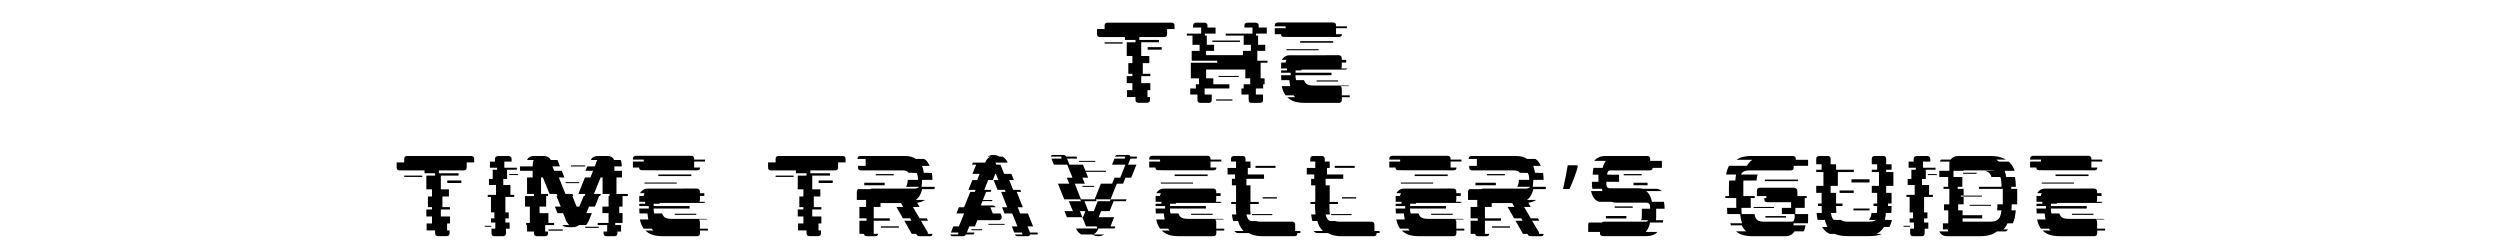 <svg xmlns="http://www.w3.org/2000/svg" xmlns:xlink="http://www.w3.org/1999/xlink" width="600" zoomAndPan="magnify" viewBox="0 0 450 45" height="60" preserveAspectRatio="xMidYMid meet" version="1.0"><defs><g/></defs><g fill="#000000" fill-opacity="1"><g transform="translate(196.828, 18.5)"><g><path d="M 14.094 -14.422 C 14.164 -14.422 14.266 -14.391 14.391 -14.328 C 14.523 -14.266 14.594 -14.098 14.594 -13.828 L 14.594 -13.266 L 13.25 -13.266 L 13.25 -12.453 C 13.25 -12.16 13.18 -11.984 13.047 -11.922 C 12.922 -11.859 12.816 -11.828 12.734 -11.828 L 8.25 -11.828 L 8.25 -11.312 L 11.781 -11.312 L 11.781 -10.891 L 8.594 -10.891 L 8.594 -8.422 L 10.047 -8.422 L 10.047 -7.141 L 8.875 -7.141 L 8.875 -5.219 L 10.234 -5.219 L 10.234 -4.797 L 8.594 -4.797 L 8.594 -3.531 L 10.234 -3.531 L 10.234 -2.281 L 9.188 -2.281 L 9.719 -2.281 L 9.719 -1.031 L 10.172 -1.031 L 10.172 -0.594 C 10.172 -0.32 10.102 -0.156 9.969 -0.094 C 9.844 -0.031 9.742 0 9.672 0 L 8.047 0 C 7.973 0 7.875 -0.031 7.75 -0.094 C 7.625 -0.156 7.562 -0.32 7.562 -0.594 L 7.562 -1.031 L 6.031 -1.031 L 6.031 -2.281 L 7 -2.281 L 7 -3.531 L 5.984 -3.531 L 5.984 -4.797 L 7 -4.797 L 7 -5.219 L 6.266 -5.219 L 6.266 -7.141 L 7 -7.141 L 7 -8.422 L 5.984 -8.422 L 5.984 -10.891 L 7.562 -10.891 L 7.562 -11.312 L 5.656 -11.312 L 5.656 -11.828 L 1.156 -11.828 C 1.07 -11.828 0.961 -11.859 0.828 -11.922 C 0.703 -11.984 0.641 -12.16 0.641 -12.453 L 0.641 -13.266 L 2 -13.266 L 2 -13.828 C 2 -14.098 2.062 -14.266 2.188 -14.328 C 2.312 -14.391 2.414 -14.422 2.5 -14.422 Z M 12.281 -9.562 L 12.281 -10.016 L 9.75 -10.016 L 9.75 -9.562 Z M 5.25 -10.656 L 5.25 -10.891 L 2 -10.891 L 2 -10.656 Z M 5.25 -10.656 "/></g></g></g><g fill="#000000" fill-opacity="1"><g transform="translate(213.099, 18.5)"><g><path d="M 10.094 -10.953 L 10.094 -11.203 L 5.125 -11.203 L 5.125 -10.953 Z M 9.875 -4.656 L 9.875 -4.828 L 6.234 -4.828 L 6.234 -4.656 Z M 8.734 -0.391 L 8.734 -0.609 L 5.797 -0.609 L 5.797 -0.391 Z M 15.047 -7.203 L 13.812 -7.203 L 13.812 -4.406 L 14.531 -4.406 L 14.531 -3.328 L 14.266 -3.328 L 14.266 -2.578 L 12.953 -2.578 L 12.953 -1.484 L 14.25 -1.484 L 14.25 -0.594 C 14.25 -0.32 14.18 -0.148 14.047 -0.078 C 13.922 -0.016 13.816 0.016 13.734 0.016 L 12.141 0.016 C 12.055 0.016 11.953 -0.016 11.828 -0.078 C 11.711 -0.148 11.656 -0.32 11.656 -0.594 L 11.656 -1.484 L 10.359 -1.484 L 10.359 -2.578 L 10.766 -2.578 L 10.766 -3.328 L 11.938 -3.328 L 11.938 -4.406 L 11.062 -4.406 L 11.062 -5.984 L 4 -5.984 L 4 -4.406 L 5.297 -4.406 L 5.297 -3.328 L 8.188 -3.328 L 8.188 -2.578 L 3.734 -2.578 L 3.734 -1.484 L 5.016 -1.484 L 5.016 -0.594 C 5.016 -0.32 4.953 -0.148 4.828 -0.078 C 4.711 -0.016 4.617 0.016 4.547 0.016 L 2.938 0.016 C 2.852 0.016 2.75 -0.016 2.625 -0.078 C 2.5 -0.148 2.438 -0.32 2.438 -0.594 L 2.438 -1.484 L 1.141 -1.484 L 1.141 -2.578 L 2.156 -2.578 L 2.156 -3.328 L 2.719 -3.328 L 2.719 -4.406 L 1.25 -4.406 L 1.25 -7.203 L 6 -7.203 L 6 -7.562 L 1.406 -7.562 L 1.406 -9.344 L 2.828 -9.344 L 2.828 -10.438 L 1.547 -10.438 L 1.547 -12.094 L 0.531 -12.094 L 0.531 -12.453 L 3.109 -12.453 L 3.109 -13.547 L 1.656 -13.547 L 1.656 -13.812 C 1.656 -14.07 1.719 -14.238 1.844 -14.312 C 1.977 -14.383 2.086 -14.422 2.172 -14.422 L 3.766 -14.422 C 3.848 -14.422 3.945 -14.383 4.062 -14.312 C 4.188 -14.238 4.25 -14.07 4.25 -13.812 L 4.25 -13.547 L 5.703 -13.547 L 5.703 -12.453 L 3.781 -12.453 L 3.781 -12.094 L 4.125 -12.094 L 4.125 -10.438 L 5.438 -10.438 L 5.438 -9.344 L 3.984 -9.344 L 3.984 -8.578 L 10.625 -8.578 L 10.625 -9.344 L 12.062 -9.344 L 12.062 -10.438 L 10.766 -10.438 L 10.766 -12.094 L 7.531 -12.094 L 7.531 -12.453 L 12.344 -12.453 L 12.344 -13.547 L 10.891 -13.547 L 10.891 -13.812 C 10.891 -14.07 10.945 -14.238 11.062 -14.312 C 11.188 -14.383 11.289 -14.422 11.375 -14.422 L 12.969 -14.422 C 13.051 -14.422 13.156 -14.383 13.281 -14.312 C 13.406 -14.238 13.469 -14.07 13.469 -13.812 L 13.469 -13.547 L 14.922 -13.547 L 14.922 -12.453 L 12.984 -12.453 L 12.984 -12.094 L 13.359 -12.094 L 13.359 -10.438 L 14.641 -10.438 L 14.641 -9.344 L 13.219 -9.344 L 13.219 -7.562 L 15.047 -7.562 Z M 15.047 -7.203 "/></g></g></g><g fill="#000000" fill-opacity="1"><g transform="translate(228.583, 18.5)"><g><path d="M 11.906 -13.766 L 13.859 -13.766 L 13.859 -13.422 L 11.906 -13.422 L 11.906 -12.453 C 11.906 -12.43 11.906 -12.41 11.906 -12.391 C 11.906 -12.379 11.906 -12.363 11.906 -12.344 L 12.984 -12.344 C 12.961 -12.113 12.891 -11.973 12.766 -11.922 C 12.648 -11.867 12.566 -11.844 12.516 -11.844 L 2.453 -11.859 C 2.391 -11.859 2.301 -11.883 2.188 -11.938 C 2.07 -11.988 2.004 -12.125 1.984 -12.344 L 0.891 -12.344 C 0.879 -12.363 0.875 -12.398 0.875 -12.453 L 0.875 -13.422 L 2.828 -13.422 L 2.828 -13.766 L 0.875 -13.766 L 0.875 -13.828 C 0.875 -14.109 0.938 -14.281 1.062 -14.344 C 1.188 -14.414 1.285 -14.453 1.359 -14.453 L 11.406 -14.453 C 11.488 -14.453 11.594 -14.414 11.719 -14.344 C 11.844 -14.281 11.906 -14.113 11.906 -13.844 Z M 12.938 -1.344 L 14.375 -1.344 L 14.375 -1 L 12.953 -1 L 12.953 -0.594 C 12.953 -0.32 12.883 -0.148 12.75 -0.078 C 12.625 -0.016 12.52 0.016 12.438 0.016 L 6.234 0.016 C 5.461 0.016 4.805 -0.082 4.266 -0.281 C 3.836 -0.445 3.457 -0.688 3.125 -1 L 4.562 -1 C 4.52 -1.039 4.477 -1.078 4.438 -1.109 C 4.406 -1.148 4.375 -1.195 4.344 -1.25 C 4.332 -1.27 4.316 -1.285 4.297 -1.297 C 4.285 -1.316 4.273 -1.332 4.266 -1.344 L 2.812 -1.344 C 2.5 -1.781 2.273 -2.316 2.141 -2.953 C 2.141 -2.961 2.133 -2.973 2.125 -2.984 C 2.125 -2.992 2.125 -3 2.125 -3 L 3.656 -3 C 3.582 -3.332 3.531 -3.691 3.5 -4.078 L 2.062 -4.078 C 2.051 -4.359 2.035 -4.656 2.016 -4.969 L 3.734 -4.969 C 3.734 -4.988 3.734 -5.004 3.734 -5.016 C 3.734 -5.035 3.734 -5.051 3.734 -5.062 L 3.734 -5.406 L 2.016 -5.406 L 2.031 -5.828 L 3.078 -5.828 L 3.078 -6.172 L 2.016 -6.172 L 2.031 -7.234 L 2.828 -7.234 L 2.828 -7.344 C 2.859 -7.414 2.883 -7.477 2.906 -7.531 C 2.926 -7.594 2.945 -7.656 2.969 -7.719 L 2.172 -7.719 C 2.18 -7.727 2.188 -7.738 2.188 -7.75 C 2.188 -7.77 2.191 -7.789 2.203 -7.812 C 2.484 -8.258 2.883 -8.504 3.406 -8.547 L 12.438 -8.562 C 12.508 -8.562 12.609 -8.523 12.734 -8.453 C 12.867 -8.379 12.938 -8.207 12.938 -7.938 L 12.938 -7.719 L 13.734 -7.719 L 13.734 -7.234 L 12.938 -7.234 L 12.938 -6.562 C 12.938 -6.477 12.926 -6.406 12.906 -6.344 C 12.883 -6.281 12.863 -6.223 12.844 -6.172 L 13.906 -6.172 C 13.863 -6.078 13.801 -6.02 13.719 -6 C 13.633 -5.977 13.566 -5.969 13.516 -5.969 L 5.688 -5.969 C 5.688 -5.969 5.688 -5.953 5.688 -5.922 C 5.688 -5.898 5.688 -5.867 5.688 -5.828 L 4.625 -5.828 C 4.625 -5.773 4.625 -5.711 4.625 -5.641 C 4.625 -5.566 4.625 -5.488 4.625 -5.406 L 11.078 -5.406 C 11.078 -5.332 11.078 -5.254 11.078 -5.172 C 11.078 -5.098 11.078 -5.031 11.078 -4.969 L 4.609 -4.969 C 4.609 -4.883 4.609 -4.816 4.609 -4.766 C 4.609 -4.723 4.609 -4.703 4.609 -4.703 C 4.617 -4.66 4.625 -4.613 4.625 -4.562 C 4.625 -4.508 4.629 -4.453 4.641 -4.391 C 4.66 -4.285 4.688 -4.18 4.719 -4.078 L 6.141 -4.078 C 6.203 -3.891 6.273 -3.738 6.359 -3.625 C 6.492 -3.438 6.672 -3.305 6.891 -3.234 C 7.098 -3.148 7.395 -3.109 7.781 -3.109 L 13.969 -3.109 C 14 -3.109 14.047 -3.102 14.109 -3.094 C 14.172 -3.082 14.227 -3.051 14.281 -3 L 12.734 -3 C 12.797 -2.945 12.844 -2.879 12.875 -2.797 C 12.914 -2.723 12.938 -2.625 12.938 -2.5 Z M 2.969 -9.641 L 2.969 -9.453 L 8.766 -9.453 L 8.766 -9.641 Z M 8.406 -4.031 L 8.406 -3.828 L 12.281 -3.828 L 12.281 -4.031 Z M 5.453 -11.094 L 5.453 -10.812 L 11.391 -10.812 L 11.391 -11.094 Z M 5.453 -11.094 "/></g></g></g><g fill="#000000" fill-opacity="1"><g transform="translate(243.281, 18.5)"><g/></g></g><g fill="#000000" fill-opacity="1"><g transform="translate(70.758, 42.5)"><g><path d="M 14.094 -14.422 C 14.164 -14.422 14.266 -14.391 14.391 -14.328 C 14.523 -14.266 14.594 -14.098 14.594 -13.828 L 14.594 -13.266 L 13.25 -13.266 L 13.25 -12.453 C 13.25 -12.16 13.18 -11.984 13.047 -11.922 C 12.922 -11.859 12.816 -11.828 12.734 -11.828 L 8.25 -11.828 L 8.25 -11.312 L 11.781 -11.312 L 11.781 -10.891 L 8.594 -10.891 L 8.594 -8.422 L 10.047 -8.422 L 10.047 -7.141 L 8.875 -7.141 L 8.875 -5.219 L 10.234 -5.219 L 10.234 -4.797 L 8.594 -4.797 L 8.594 -3.531 L 10.234 -3.531 L 10.234 -2.281 L 9.188 -2.281 L 9.719 -2.281 L 9.719 -1.031 L 10.172 -1.031 L 10.172 -0.594 C 10.172 -0.32 10.102 -0.156 9.969 -0.094 C 9.844 -0.031 9.742 0 9.672 0 L 8.047 0 C 7.973 0 7.875 -0.031 7.75 -0.094 C 7.625 -0.156 7.562 -0.32 7.562 -0.594 L 7.562 -1.031 L 6.031 -1.031 L 6.031 -2.281 L 7 -2.281 L 7 -3.531 L 5.984 -3.531 L 5.984 -4.797 L 7 -4.797 L 7 -5.219 L 6.266 -5.219 L 6.266 -7.141 L 7 -7.141 L 7 -8.422 L 5.984 -8.422 L 5.984 -10.891 L 7.562 -10.891 L 7.562 -11.312 L 5.656 -11.312 L 5.656 -11.828 L 1.156 -11.828 C 1.07 -11.828 0.961 -11.859 0.828 -11.922 C 0.703 -11.984 0.641 -12.16 0.641 -12.453 L 0.641 -13.266 L 2 -13.266 L 2 -13.828 C 2 -14.098 2.062 -14.266 2.188 -14.328 C 2.312 -14.391 2.414 -14.422 2.5 -14.422 Z M 12.281 -9.562 L 12.281 -10.016 L 9.75 -10.016 L 9.75 -9.562 Z M 5.25 -10.656 L 5.25 -10.891 L 2 -10.891 L 2 -10.656 Z M 5.25 -10.656 "/></g></g></g><g fill="#000000" fill-opacity="1"><g transform="translate(87.029, 42.5)"><g><path d="M 6.234 -10.984 L 6.234 -11.172 L 4.609 -11.172 L 4.609 -10.984 Z M 1.406 -1.688 L 1.406 -1.859 L 0.234 -1.859 L 0.234 -1.688 Z M 4.25 -10.297 L 3.562 -10.297 L 3.562 -9.203 L 4.844 -9.203 L 4.844 -7.422 L 5.531 -7.422 L 5.531 -7.047 L 3.938 -7.047 L 3.938 -4.266 L 4.547 -4.266 L 4.547 -3.188 L 3.938 -3.188 L 3.938 -2.438 L 4.703 -2.438 L 4.703 -1.344 L 4.047 -1.344 L 4.047 -0.594 C 4.047 -0.32 3.977 -0.148 3.844 -0.078 C 3.719 -0.016 3.617 0.016 3.547 0.016 L 1.938 0.016 C 1.852 0.016 1.75 -0.016 1.625 -0.078 C 1.5 -0.148 1.438 -0.32 1.438 -0.594 L 1.438 -1.344 L 2.125 -1.344 L 2.125 -2.438 L 1.344 -2.438 L 1.344 -3.188 L 1.953 -3.188 L 1.953 -4.266 L 1.344 -4.266 L 1.344 -7.047 L 0.766 -7.047 L 0.766 -7.422 L 2.25 -7.422 L 2.25 -9.203 L 0.984 -9.203 L 0.984 -10.297 L 1.656 -10.297 L 1.656 -11.953 L 2.453 -11.953 L 2.453 -12.312 L 1.156 -12.312 L 1.156 -13.406 L 2.062 -13.406 L 2.062 -13.812 C 2.062 -14.07 2.133 -14.238 2.281 -14.312 C 2.438 -14.383 2.555 -14.422 2.641 -14.422 L 4.5 -14.422 C 4.594 -14.422 4.707 -14.383 4.844 -14.312 C 4.988 -14.238 5.062 -14.07 5.062 -13.812 L 5.062 -13.406 L 3.75 -13.406 L 3.75 -12.312 L 6 -12.312 L 6 -11.953 L 4.25 -11.953 Z M 4.25 -10.297 "/></g></g></g><g fill="#000000" fill-opacity="1"><g transform="translate(93.293, 42.5)"><g><path d="M 17.672 -7.594 L 19.719 -7.594 L 19.719 -7.203 L 18.766 -7.203 L 18.766 -5.312 L 18.172 -5.312 L 18.172 -4.141 L 18.766 -4.141 L 18.766 -2.375 L 17.453 -2.375 L 17.453 -1.984 L 18.5 -1.984 L 18.5 -0.828 L 17.844 -0.828 L 17.844 -0.594 C 17.844 -0.32 17.781 -0.148 17.656 -0.078 C 17.531 -0.016 17.426 0.016 17.344 0.016 L 15.844 0.016 C 15.758 0.016 15.656 -0.016 15.531 -0.078 C 15.406 -0.148 15.344 -0.32 15.344 -0.594 L 15.344 -0.828 L 16 -0.828 L 16 -1.984 L 14.297 -1.984 L 14.297 -2.375 L 16.25 -2.375 L 16.25 -4.141 L 15.141 -4.141 L 15.141 -5.312 L 16.25 -5.312 L 16.25 -7.203 L 16.422 -7.203 L 16.422 -7.594 L 15.172 -7.594 L 15.172 -10.562 L 14.828 -10.562 L 13.609 -7.594 L 14.875 -7.594 L 14.719 -7.203 L 14.547 -7.203 L 13.797 -5.312 L 12.719 -5.312 L 12.25 -4.141 L 13.25 -4.141 L 13.062 -3.688 C 12.938 -3.332 12.812 -3.02 12.688 -2.75 C 12.602 -2.594 12.523 -2.469 12.453 -2.375 L 12.5 -2.375 C 12.457 -2.332 12.422 -2.285 12.391 -2.234 C 12.359 -2.191 12.32 -2.145 12.281 -2.094 C 12.238 -2.051 12.207 -2.016 12.188 -1.984 L 10.906 -1.984 C 10.844 -1.93 10.773 -1.879 10.703 -1.828 C 10.629 -1.773 10.551 -1.738 10.469 -1.719 C 10.281 -1.645 10.047 -1.609 9.766 -1.609 L 9.047 -1.609 C 8.785 -1.609 8.551 -1.645 8.344 -1.719 C 8.258 -1.738 8.18 -1.773 8.109 -1.828 C 8.047 -1.879 7.977 -1.93 7.906 -1.984 L 9.188 -1.984 C 9.164 -2.004 9.145 -2.023 9.125 -2.047 C 9.102 -2.066 9.082 -2.082 9.062 -2.094 C 9.031 -2.145 8.992 -2.191 8.953 -2.234 C 8.922 -2.285 8.891 -2.332 8.859 -2.375 L 8.812 -2.375 C 8.75 -2.477 8.68 -2.602 8.609 -2.75 C 8.492 -3.02 8.375 -3.332 8.25 -3.688 L 8.047 -4.141 L 7.047 -4.141 L 6.578 -5.312 L 7.641 -5.312 L 6.875 -7.203 L 7.047 -7.203 L 6.891 -7.594 L 5.641 -7.594 L 4.422 -10.562 L 4.094 -10.562 L 4.094 -7.594 L 5.344 -7.594 L 5.344 -7.203 L 5.016 -7.203 L 5.016 -5.312 L 3.828 -5.312 L 3.828 -4.141 L 5.422 -4.141 L 5.422 -2.375 L 6.453 -2.375 L 6.453 -1.984 L 4.844 -1.984 L 4.844 -0.828 L 5.344 -0.828 L 5.344 -0.594 C 5.344 -0.32 5.281 -0.148 5.156 -0.078 C 5.031 -0.016 4.926 0.016 4.844 0.016 L 3.344 0.016 C 3.258 0.016 3.148 -0.016 3.016 -0.078 C 2.891 -0.148 2.828 -0.32 2.828 -0.594 L 2.828 -0.828 L 1.578 -0.828 L 1.578 -1.984 L 1.422 -1.984 L 1.422 -2.375 L 2.078 -2.375 L 2.078 -5.312 L 1.203 -5.312 L 1.203 -7.203 L 2.828 -7.203 L 2.828 -7.594 L 1.578 -7.594 L 1.578 -10.562 L 2.578 -10.562 L 2.578 -11.75 L 0.312 -11.75 L 0.312 -12.156 C 0.312 -12.227 0.312 -12.297 0.312 -12.359 C 0.312 -12.422 0.312 -12.484 0.312 -12.547 L 2.578 -12.547 C 2.586 -13.023 2.648 -13.41 2.766 -13.703 L 1.578 -13.703 C 1.598 -13.723 1.613 -13.75 1.625 -13.781 C 1.633 -13.812 1.645 -13.836 1.656 -13.859 C 1.875 -14.234 2.273 -14.422 2.859 -14.422 L 4.469 -14.422 C 4.719 -14.422 4.922 -14.395 5.078 -14.344 C 5.266 -14.301 5.426 -14.219 5.562 -14.094 C 5.664 -14 5.758 -13.867 5.844 -13.703 L 7.016 -13.703 C 7.035 -13.691 7.051 -13.672 7.062 -13.641 C 7.082 -13.617 7.098 -13.598 7.109 -13.578 C 7.148 -13.473 7.195 -13.352 7.25 -13.219 C 7.301 -13.082 7.352 -12.938 7.406 -12.781 L 7.484 -12.547 L 6.141 -12.547 L 6.453 -11.75 L 7.828 -11.75 L 8.297 -10.562 L 7.297 -10.562 L 8.484 -7.594 L 9.75 -7.594 L 9.906 -7.203 L 9.734 -7.203 L 10.5 -5.312 L 10.984 -5.312 L 11.766 -7.203 L 11.922 -7.203 L 12.078 -7.594 L 10.812 -7.594 L 12 -10.562 L 12.984 -10.562 L 13.453 -11.75 L 12.094 -11.75 L 12.406 -12.547 L 13.766 -12.547 L 13.859 -12.781 C 13.922 -12.938 13.973 -13.082 14.016 -13.219 C 14.066 -13.352 14.113 -13.473 14.156 -13.578 C 14.176 -13.629 14.207 -13.672 14.25 -13.703 L 13.062 -13.703 C 13.094 -13.785 13.129 -13.859 13.172 -13.922 C 13.223 -13.984 13.27 -14.039 13.312 -14.094 C 13.457 -14.219 13.625 -14.301 13.812 -14.344 C 13.895 -14.375 13.984 -14.395 14.078 -14.406 C 14.18 -14.414 14.289 -14.422 14.406 -14.422 L 16 -14.422 C 16.57 -14.422 16.961 -14.234 17.172 -13.859 C 17.191 -13.828 17.211 -13.773 17.234 -13.703 L 18.422 -13.703 C 18.555 -13.422 18.629 -13.035 18.641 -12.547 L 17.266 -12.547 C 17.285 -12.484 17.297 -12.422 17.297 -12.359 C 17.297 -12.297 17.297 -12.227 17.297 -12.156 L 17.297 -11.75 L 18.656 -11.75 L 18.656 -10.562 L 17.672 -10.562 Z M 8.016 -0.984 L 8.016 -1.203 L 5.438 -1.203 L 5.438 -0.984 Z M 12.047 -12.531 L 12.047 -12.734 L 9.469 -12.734 L 9.469 -12.531 Z M 10.969 -9.531 L 10.969 -9.719 L 8.516 -9.719 L 8.516 -9.531 Z M 14.484 -1.484 L 14.484 -1.688 L 12.047 -1.688 L 12.047 -1.484 Z M 14.484 -1.484 "/></g></g></g><g fill="#000000" fill-opacity="1"><g transform="translate(113.046, 42.5)"><g><path d="M 11.906 -13.766 L 13.859 -13.766 L 13.859 -13.422 L 11.906 -13.422 L 11.906 -12.453 C 11.906 -12.43 11.906 -12.41 11.906 -12.391 C 11.906 -12.379 11.906 -12.363 11.906 -12.344 L 12.984 -12.344 C 12.961 -12.113 12.891 -11.973 12.766 -11.922 C 12.648 -11.867 12.566 -11.844 12.516 -11.844 L 2.453 -11.859 C 2.391 -11.859 2.301 -11.883 2.188 -11.938 C 2.07 -11.988 2.004 -12.125 1.984 -12.344 L 0.891 -12.344 C 0.879 -12.363 0.875 -12.398 0.875 -12.453 L 0.875 -13.422 L 2.828 -13.422 L 2.828 -13.766 L 0.875 -13.766 L 0.875 -13.828 C 0.875 -14.109 0.938 -14.281 1.062 -14.344 C 1.188 -14.414 1.285 -14.453 1.359 -14.453 L 11.406 -14.453 C 11.488 -14.453 11.594 -14.414 11.719 -14.344 C 11.844 -14.281 11.906 -14.113 11.906 -13.844 Z M 12.938 -1.344 L 14.375 -1.344 L 14.375 -1 L 12.953 -1 L 12.953 -0.594 C 12.953 -0.32 12.883 -0.148 12.75 -0.078 C 12.625 -0.016 12.52 0.016 12.438 0.016 L 6.234 0.016 C 5.461 0.016 4.805 -0.082 4.266 -0.281 C 3.836 -0.445 3.457 -0.688 3.125 -1 L 4.562 -1 C 4.52 -1.039 4.477 -1.078 4.438 -1.109 C 4.406 -1.148 4.375 -1.195 4.344 -1.25 C 4.332 -1.27 4.316 -1.285 4.297 -1.297 C 4.285 -1.316 4.273 -1.332 4.266 -1.344 L 2.812 -1.344 C 2.5 -1.781 2.273 -2.316 2.141 -2.953 C 2.141 -2.961 2.133 -2.973 2.125 -2.984 C 2.125 -2.992 2.125 -3 2.125 -3 L 3.656 -3 C 3.582 -3.332 3.531 -3.691 3.5 -4.078 L 2.062 -4.078 C 2.051 -4.359 2.035 -4.656 2.016 -4.969 L 3.734 -4.969 C 3.734 -4.988 3.734 -5.004 3.734 -5.016 C 3.734 -5.035 3.734 -5.051 3.734 -5.062 L 3.734 -5.406 L 2.016 -5.406 L 2.031 -5.828 L 3.078 -5.828 L 3.078 -6.172 L 2.016 -6.172 L 2.031 -7.234 L 2.828 -7.234 L 2.828 -7.344 C 2.859 -7.414 2.883 -7.477 2.906 -7.531 C 2.926 -7.594 2.945 -7.656 2.969 -7.719 L 2.172 -7.719 C 2.18 -7.727 2.188 -7.738 2.188 -7.75 C 2.188 -7.77 2.191 -7.789 2.203 -7.812 C 2.484 -8.258 2.883 -8.504 3.406 -8.547 L 12.438 -8.562 C 12.508 -8.562 12.609 -8.523 12.734 -8.453 C 12.867 -8.379 12.938 -8.207 12.938 -7.938 L 12.938 -7.719 L 13.734 -7.719 L 13.734 -7.234 L 12.938 -7.234 L 12.938 -6.562 C 12.938 -6.477 12.926 -6.406 12.906 -6.344 C 12.883 -6.281 12.863 -6.223 12.844 -6.172 L 13.906 -6.172 C 13.863 -6.078 13.801 -6.02 13.719 -6 C 13.633 -5.977 13.566 -5.969 13.516 -5.969 L 5.688 -5.969 C 5.688 -5.969 5.688 -5.953 5.688 -5.922 C 5.688 -5.898 5.688 -5.867 5.688 -5.828 L 4.625 -5.828 C 4.625 -5.773 4.625 -5.711 4.625 -5.641 C 4.625 -5.566 4.625 -5.488 4.625 -5.406 L 11.078 -5.406 C 11.078 -5.332 11.078 -5.254 11.078 -5.172 C 11.078 -5.098 11.078 -5.031 11.078 -4.969 L 4.609 -4.969 C 4.609 -4.883 4.609 -4.816 4.609 -4.766 C 4.609 -4.723 4.609 -4.703 4.609 -4.703 C 4.617 -4.66 4.625 -4.613 4.625 -4.562 C 4.625 -4.508 4.629 -4.453 4.641 -4.391 C 4.66 -4.285 4.688 -4.18 4.719 -4.078 L 6.141 -4.078 C 6.203 -3.891 6.273 -3.738 6.359 -3.625 C 6.492 -3.438 6.672 -3.305 6.891 -3.234 C 7.098 -3.148 7.395 -3.109 7.781 -3.109 L 13.969 -3.109 C 14 -3.109 14.047 -3.102 14.109 -3.094 C 14.172 -3.082 14.227 -3.051 14.281 -3 L 12.734 -3 C 12.797 -2.945 12.844 -2.879 12.875 -2.797 C 12.914 -2.723 12.938 -2.625 12.938 -2.5 Z M 2.969 -9.641 L 2.969 -9.453 L 8.766 -9.453 L 8.766 -9.641 Z M 8.406 -4.031 L 8.406 -3.828 L 12.281 -3.828 L 12.281 -4.031 Z M 5.453 -11.094 L 5.453 -10.812 L 11.391 -10.812 L 11.391 -11.094 Z M 5.453 -11.094 "/></g></g></g><g fill="#000000" fill-opacity="1"><g transform="translate(127.742, 42.5)"><g/></g></g><g fill="#000000" fill-opacity="1"><g transform="translate(137.61, 42.5)"><g><path d="M 14.094 -14.422 C 14.164 -14.422 14.266 -14.391 14.391 -14.328 C 14.523 -14.266 14.594 -14.098 14.594 -13.828 L 14.594 -13.266 L 13.25 -13.266 L 13.25 -12.453 C 13.25 -12.16 13.18 -11.984 13.047 -11.922 C 12.922 -11.859 12.816 -11.828 12.734 -11.828 L 8.25 -11.828 L 8.25 -11.312 L 11.781 -11.312 L 11.781 -10.891 L 8.594 -10.891 L 8.594 -8.422 L 10.047 -8.422 L 10.047 -7.141 L 8.875 -7.141 L 8.875 -5.219 L 10.234 -5.219 L 10.234 -4.797 L 8.594 -4.797 L 8.594 -3.531 L 10.234 -3.531 L 10.234 -2.281 L 9.188 -2.281 L 9.719 -2.281 L 9.719 -1.031 L 10.172 -1.031 L 10.172 -0.594 C 10.172 -0.32 10.102 -0.156 9.969 -0.094 C 9.844 -0.031 9.742 0 9.672 0 L 8.047 0 C 7.973 0 7.875 -0.031 7.75 -0.094 C 7.625 -0.156 7.562 -0.32 7.562 -0.594 L 7.562 -1.031 L 6.031 -1.031 L 6.031 -2.281 L 7 -2.281 L 7 -3.531 L 5.984 -3.531 L 5.984 -4.797 L 7 -4.797 L 7 -5.219 L 6.266 -5.219 L 6.266 -7.141 L 7 -7.141 L 7 -8.422 L 5.984 -8.422 L 5.984 -10.891 L 7.562 -10.891 L 7.562 -11.312 L 5.656 -11.312 L 5.656 -11.828 L 1.156 -11.828 C 1.07 -11.828 0.961 -11.859 0.828 -11.922 C 0.703 -11.984 0.641 -12.16 0.641 -12.453 L 0.641 -13.266 L 2 -13.266 L 2 -13.828 C 2 -14.098 2.062 -14.266 2.188 -14.328 C 2.312 -14.391 2.414 -14.422 2.5 -14.422 Z M 12.281 -9.562 L 12.281 -10.016 L 9.75 -10.016 L 9.75 -9.562 Z M 5.25 -10.656 L 5.25 -10.891 L 2 -10.891 L 2 -10.656 Z M 5.25 -10.656 "/></g></g></g><g fill="#000000" fill-opacity="1"><g transform="translate(153.882, 42.5)"><g><path d="M 11.516 -7.062 C 11.348 -6.852 11.16 -6.672 10.953 -6.516 L 12.625 -6.516 C 12.219 -6.242 11.742 -6.07 11.203 -6 L 11.641 -5.25 L 10.438 -5.25 L 11.641 -3.203 L 12.938 -3.203 L 13.172 -2.766 L 11.875 -2.766 L 13.078 -0.75 C 13.117 -0.664 13.141 -0.551 13.141 -0.406 L 13.953 -0.406 C 13.953 -0.395 13.953 -0.379 13.953 -0.359 C 13.953 -0.348 13.953 -0.336 13.953 -0.328 C 13.91 -0.098 13.773 0.016 13.547 0.016 L 11.641 0.016 C 11.473 0.016 11.344 -0.02 11.25 -0.094 C 11.176 -0.156 11.117 -0.234 11.078 -0.328 L 11.047 -0.406 L 10.234 -0.406 L 8.891 -2.766 L 10.172 -2.766 L 9.938 -3.203 L 8.641 -3.203 L 7.469 -5.25 L 8.688 -5.25 L 8.297 -5.953 L 4.609 -5.953 L 4.609 -5.25 L 3.391 -5.25 L 3.391 -3.203 L 6.281 -3.203 L 6.281 -2.766 L 3.391 -2.766 L 3.391 -0.594 C 3.391 -0.5 3.383 -0.438 3.375 -0.406 L 4.188 -0.406 C 4.145 -0.219 4.07 -0.098 3.969 -0.047 C 3.863 -0.004 3.773 0.016 3.703 0.016 L 2.125 0.016 C 2.051 0.016 1.957 -0.004 1.844 -0.047 C 1.738 -0.098 1.664 -0.219 1.625 -0.406 L 0.828 -0.406 C 0.816 -0.438 0.812 -0.5 0.812 -0.594 L 0.812 -2.766 L 2.094 -2.766 L 2.094 -3.203 L 0.812 -3.203 L 0.812 -5.25 L 2.016 -5.25 L 2.016 -6.516 L 0.344 -6.516 L 0.344 -7.938 C 0.344 -8.07 0.363 -8.176 0.406 -8.25 C 0.445 -8.332 0.492 -8.398 0.547 -8.453 L 2.75 -8.453 C 2.801 -8.492 2.859 -8.52 2.922 -8.531 C 2.984 -8.539 3.031 -8.547 3.062 -8.547 L 10.672 -8.547 C 11.066 -8.547 11.363 -8.656 11.562 -8.875 L 9.172 -8.875 C 9.18 -8.883 9.188 -8.891 9.188 -8.891 C 9.195 -8.898 9.207 -8.91 9.219 -8.922 C 9.406 -9.203 9.5 -9.602 9.5 -10.125 L 11.344 -10.125 C 11.344 -10.145 11.344 -10.156 11.344 -10.156 C 11.352 -10.164 11.359 -10.176 11.359 -10.188 C 11.359 -10.719 11.27 -11.113 11.094 -11.375 L 10.406 -11.375 C 10.406 -11.383 10.406 -11.391 10.406 -11.391 L 9.641 -11.391 C 9.641 -11.398 9.633 -11.406 9.625 -11.406 C 9.625 -11.414 9.625 -11.426 9.625 -11.438 C 9.445 -11.695 9.133 -11.828 8.688 -11.828 L 1.062 -11.828 C 0.977 -11.828 0.875 -11.859 0.75 -11.922 C 0.625 -11.984 0.562 -12.148 0.562 -12.422 L 0.562 -12.641 L 1.938 -12.641 L 1.938 -13.812 C 1.938 -13.832 1.938 -13.848 1.938 -13.859 C 1.938 -13.867 1.938 -13.879 1.938 -13.891 L 0.453 -13.891 C 0.473 -14.129 0.539 -14.273 0.656 -14.328 C 0.781 -14.391 0.875 -14.422 0.938 -14.422 L 9.016 -14.422 C 9.828 -14.422 10.484 -14.242 10.984 -13.891 L 12.484 -13.891 C 12.734 -13.734 12.938 -13.535 13.094 -13.297 C 13.219 -13.109 13.336 -12.891 13.453 -12.641 L 12.094 -12.641 C 12.227 -12.266 12.332 -11.848 12.406 -11.391 L 13.172 -11.391 C 13.172 -11.391 13.172 -11.383 13.172 -11.375 L 13.859 -11.375 C 13.879 -11.195 13.898 -11.008 13.922 -10.812 C 13.941 -10.613 13.953 -10.406 13.953 -10.188 C 13.953 -10.176 13.953 -10.164 13.953 -10.156 C 13.953 -10.156 13.953 -10.145 13.953 -10.125 L 12.094 -10.125 C 12.094 -9.676 12.055 -9.258 11.984 -8.875 L 14.391 -8.875 C 14.379 -8.727 14.348 -8.586 14.297 -8.453 L 12.094 -8.453 C 11.977 -7.91 11.785 -7.445 11.516 -7.062 Z M 5.359 -9.156 L 5.359 -9.609 L 1.688 -9.609 L 1.688 -9.156 Z M 6.984 -10.938 L 6.984 -11.172 L 3.75 -11.172 L 3.75 -10.938 Z M 7.906 -1.516 L 7.906 -1.766 L 4.672 -1.766 L 4.672 -1.516 Z M 7.906 -1.516 "/></g></g></g><g fill="#000000" fill-opacity="1"><g transform="translate(169.908, 42.5)"><g><path d="M 16.828 -0.641 C 16.879 -0.504 16.898 -0.391 16.891 -0.297 L 15.484 -0.297 C 15.484 -0.285 15.484 -0.273 15.484 -0.266 C 15.484 -0.254 15.484 -0.25 15.484 -0.25 C 15.473 -0.195 15.441 -0.141 15.391 -0.078 C 15.336 -0.016 15.242 0.016 15.109 0.016 L 13.234 0.016 C 13.035 0.016 12.875 -0.086 12.75 -0.297 L 14.156 -0.297 C 14.156 -0.297 14.145 -0.32 14.125 -0.375 L 14.016 -0.641 L 12.656 -0.641 L 12.219 -1.75 L 13.234 -1.75 L 12.281 -4.078 L 10.906 -4.078 L 10.469 -5.188 L 11.391 -5.188 L 10.297 -7.969 L 11.094 -7.969 L 10.953 -8.328 L 9.656 -8.328 L 8.938 -10.094 L 9.797 -10.094 L 9.359 -11.203 L 9.25 -11.203 C 9.25 -11.203 9.242 -11.195 9.234 -11.188 L 8.812 -10.094 L 7.969 -10.094 L 7.266 -8.328 L 8.562 -8.328 L 8.406 -7.969 L 7.594 -7.969 L 7.016 -6.5 L 8.703 -6.5 L 8.703 -6.297 L 6.953 -6.297 L 6.625 -5.516 L 8.781 -5.516 C 9.02 -5.516 9.191 -5.406 9.297 -5.188 L 8.359 -5.188 C 8.359 -5.188 8.359 -5.18 8.359 -5.172 C 8.359 -5.16 8.359 -5.156 8.359 -5.156 L 8.797 -4.078 L 10.188 -4.078 L 10.375 -3.609 C 10.438 -3.41 10.414 -3.238 10.312 -3.094 C 10.219 -2.938 10.066 -2.859 9.859 -2.859 L 6.016 -2.859 L 5.578 -1.75 L 4.562 -1.75 L 4.125 -0.641 L 5.5 -0.641 L 5.375 -0.344 C 5.375 -0.332 5.363 -0.316 5.344 -0.297 L 3.938 -0.297 C 3.844 -0.086 3.691 0.016 3.484 0.016 L 1.562 0.016 C 1.414 0.016 1.316 -0.016 1.266 -0.078 C 1.211 -0.141 1.18 -0.195 1.172 -0.25 C 1.172 -0.27 1.164 -0.285 1.156 -0.297 L 2.562 -0.297 C 2.539 -0.391 2.555 -0.504 2.609 -0.641 L 1.25 -0.641 C 1.25 -0.66 1.25 -0.672 1.25 -0.672 C 1.258 -0.672 1.266 -0.672 1.266 -0.672 L 1.688 -1.75 L 2.688 -1.75 L 3.641 -4.078 L 2.25 -4.078 L 2.688 -5.188 L 3.625 -5.188 L 4.75 -7.969 L 5.562 -7.969 L 5.703 -8.328 L 4.406 -8.328 L 5.125 -10.094 L 5.984 -10.094 L 6.422 -11.203 L 5.125 -11.203 L 5.781 -12.797 C 5.781 -12.805 5.781 -12.816 5.781 -12.828 C 5.789 -12.836 5.797 -12.848 5.797 -12.859 L 5.062 -12.859 C 5.082 -12.922 5.109 -12.984 5.141 -13.047 C 5.172 -13.109 5.195 -13.172 5.219 -13.234 L 7.406 -13.234 C 7.5 -13.43 7.594 -13.598 7.688 -13.734 C 7.781 -13.879 7.879 -13.988 7.984 -14.062 C 8.016 -14.094 8.051 -14.125 8.094 -14.156 C 8.133 -14.188 8.176 -14.219 8.219 -14.25 C 8.25 -14.258 8.273 -14.27 8.297 -14.281 C 8.316 -14.289 8.332 -14.301 8.344 -14.312 L 7.844 -14.312 C 8.164 -14.508 8.523 -14.609 8.922 -14.609 C 9.316 -14.609 9.68 -14.508 10.016 -14.312 L 10.531 -14.312 C 10.977 -14.062 11.289 -13.703 11.469 -13.234 L 9.281 -13.234 C 9.289 -13.191 9.301 -13.156 9.312 -13.125 C 9.32 -13.102 9.332 -13.082 9.344 -13.062 C 9.352 -13.02 9.383 -12.953 9.438 -12.859 L 10.188 -12.859 C 10.188 -12.848 10.188 -12.836 10.188 -12.828 C 10.195 -12.816 10.203 -12.805 10.203 -12.797 L 10.844 -11.203 L 12.141 -11.203 L 12.594 -10.094 L 11.75 -10.094 L 12.453 -8.328 L 13.75 -8.328 L 13.891 -7.969 L 13.094 -7.969 L 14.203 -5.188 L 13.281 -5.188 L 13.719 -4.078 L 15.109 -4.078 L 16.047 -1.75 L 15.047 -1.75 L 15.484 -0.672 C 15.484 -0.672 15.484 -0.66 15.484 -0.641 Z M 8 -2.203 L 8 -2.031 L 10.938 -2.031 L 10.938 -2.203 Z M 4.953 -1.25 L 4.953 -1.047 L 6.875 -1.047 L 6.875 -1.25 Z M 4.953 -1.25 "/></g></g></g><g fill="#000000" fill-opacity="1"><g transform="translate(187.964, 42.5)"><g><path d="M 15.078 -12.859 L 16.594 -12.859 L 15.656 -10.516 L 14.625 -10.516 L 14.188 -9.438 L 13.062 -9.438 L 11.938 -6.625 L 9.281 -6.625 L 9.422 -6.281 L 7.234 -6.281 L 7.938 -4.5 L 8.922 -4.5 L 9.625 -6.281 L 11.812 -6.281 L 11.953 -6.625 L 14.812 -6.625 L 14.672 -6.281 L 12.484 -6.281 L 11.766 -4.5 L 10.234 -4.5 L 9.797 -3.406 L 12.578 -3.406 L 11.953 -1.812 C 11.93 -1.77 11.922 -1.75 11.922 -1.75 L 12.797 -1.75 C 12.742 -1.613 12.691 -1.488 12.641 -1.375 L 9.781 -1.375 C 9.594 -0.977 9.398 -0.703 9.203 -0.547 C 9.148 -0.484 9.062 -0.426 8.938 -0.375 C 8.914 -0.344 8.883 -0.316 8.844 -0.297 L 10.812 -0.297 C 10.645 -0.203 10.469 -0.125 10.281 -0.062 C 10.102 -0.008 9.914 0.016 9.719 0.016 C 9.531 0.016 9.344 -0.008 9.156 -0.062 C 8.969 -0.125 8.789 -0.203 8.625 -0.297 L 6.656 -0.297 C 6.207 -0.555 5.895 -0.914 5.719 -1.375 L 9.578 -1.375 C 9.566 -1.406 9.551 -1.43 9.531 -1.453 C 9.52 -1.484 9.508 -1.52 9.5 -1.562 C 9.488 -1.594 9.461 -1.656 9.422 -1.75 L 7.547 -1.75 C 7.547 -1.75 7.531 -1.77 7.5 -1.812 L 6.859 -3.406 L 6.984 -3.406 L 7.406 -4.5 L 6.422 -4.5 L 6.859 -3.406 L 4.078 -3.406 L 3.641 -4.5 L 5.156 -4.5 L 4.422 -6.281 L 6.609 -6.281 L 6.469 -6.625 L 3.594 -6.625 L 2.469 -9.438 L 4.5 -9.438 L 4.062 -10.516 L 5.094 -10.516 L 4.125 -12.859 L 1.734 -12.859 L 1.297 -13.938 C 1.297 -13.945 1.297 -13.953 1.297 -13.953 L 3.109 -13.953 C 3.078 -14.098 3.066 -14.219 3.078 -14.312 L 1.188 -14.312 C 1.188 -14.32 1.188 -14.328 1.188 -14.328 C 1.195 -14.336 1.203 -14.352 1.203 -14.375 C 1.211 -14.406 1.238 -14.453 1.281 -14.516 C 1.332 -14.578 1.43 -14.609 1.578 -14.609 L 3.469 -14.609 C 3.676 -14.609 3.828 -14.508 3.922 -14.312 L 5.797 -14.312 C 5.816 -14.289 5.828 -14.27 5.828 -14.25 L 5.953 -13.953 L 4.109 -13.953 L 4.547 -12.859 L 6.969 -12.859 L 7.406 -11.766 L 11.094 -11.766 L 11.094 -11.562 L 7.484 -11.562 L 7.906 -10.516 L 6.875 -10.516 L 7.312 -9.438 L 5.5 -9.438 L 6.609 -6.625 L 9.078 -6.625 L 10.188 -9.438 L 12.219 -9.438 L 12.656 -10.516 L 13.688 -10.516 L 14.609 -12.859 L 12.203 -12.859 L 12.641 -13.953 L 14.469 -13.953 L 14.578 -14.25 C 14.598 -14.289 14.609 -14.312 14.609 -14.312 L 12.734 -14.312 C 12.836 -14.508 12.988 -14.609 13.188 -14.609 L 15.125 -14.609 C 15.258 -14.609 15.352 -14.578 15.406 -14.516 C 15.457 -14.461 15.488 -14.414 15.5 -14.375 C 15.508 -14.352 15.516 -14.332 15.516 -14.312 L 16.672 -14.312 C 16.703 -14.207 16.688 -14.086 16.625 -13.953 L 15.516 -13.953 C 15.516 -13.953 15.516 -13.945 15.516 -13.938 Z M 9.766 -3.406 L 9.641 -3.406 C 9.648 -3.395 9.656 -3.383 9.656 -3.375 C 9.664 -3.363 9.672 -3.359 9.672 -3.359 L 9.75 -3.375 C 9.75 -3.383 9.754 -3.395 9.766 -3.406 Z M 6.266 -13.547 L 6.266 -13.359 L 9.188 -13.359 L 9.188 -13.547 Z M 6.875 -9.047 L 6.875 -8.859 L 8.984 -8.859 L 8.984 -9.047 Z M 6.875 -9.047 "/></g></g></g><g fill="#000000" fill-opacity="1"><g transform="translate(205.985, 42.5)"><g><path d="M 11.906 -13.766 L 13.859 -13.766 L 13.859 -13.422 L 11.906 -13.422 L 11.906 -12.453 C 11.906 -12.43 11.906 -12.41 11.906 -12.391 C 11.906 -12.379 11.906 -12.363 11.906 -12.344 L 12.984 -12.344 C 12.961 -12.113 12.891 -11.973 12.766 -11.922 C 12.648 -11.867 12.566 -11.844 12.516 -11.844 L 2.453 -11.859 C 2.391 -11.859 2.301 -11.883 2.188 -11.938 C 2.07 -11.988 2.004 -12.125 1.984 -12.344 L 0.891 -12.344 C 0.879 -12.363 0.875 -12.398 0.875 -12.453 L 0.875 -13.422 L 2.828 -13.422 L 2.828 -13.766 L 0.875 -13.766 L 0.875 -13.828 C 0.875 -14.109 0.938 -14.281 1.062 -14.344 C 1.188 -14.414 1.285 -14.453 1.359 -14.453 L 11.406 -14.453 C 11.488 -14.453 11.594 -14.414 11.719 -14.344 C 11.844 -14.281 11.906 -14.113 11.906 -13.844 Z M 12.938 -1.344 L 14.375 -1.344 L 14.375 -1 L 12.953 -1 L 12.953 -0.594 C 12.953 -0.32 12.883 -0.148 12.75 -0.078 C 12.625 -0.016 12.52 0.016 12.438 0.016 L 6.234 0.016 C 5.461 0.016 4.805 -0.082 4.266 -0.281 C 3.836 -0.445 3.457 -0.688 3.125 -1 L 4.562 -1 C 4.52 -1.039 4.477 -1.078 4.438 -1.109 C 4.406 -1.148 4.375 -1.195 4.344 -1.25 C 4.332 -1.27 4.316 -1.285 4.297 -1.297 C 4.285 -1.316 4.273 -1.332 4.266 -1.344 L 2.812 -1.344 C 2.5 -1.781 2.273 -2.316 2.141 -2.953 C 2.141 -2.961 2.133 -2.973 2.125 -2.984 C 2.125 -2.992 2.125 -3 2.125 -3 L 3.656 -3 C 3.582 -3.332 3.531 -3.691 3.5 -4.078 L 2.062 -4.078 C 2.051 -4.359 2.035 -4.656 2.016 -4.969 L 3.734 -4.969 C 3.734 -4.988 3.734 -5.004 3.734 -5.016 C 3.734 -5.035 3.734 -5.051 3.734 -5.062 L 3.734 -5.406 L 2.016 -5.406 L 2.031 -5.828 L 3.078 -5.828 L 3.078 -6.172 L 2.016 -6.172 L 2.031 -7.234 L 2.828 -7.234 L 2.828 -7.344 C 2.859 -7.414 2.883 -7.477 2.906 -7.531 C 2.926 -7.594 2.945 -7.656 2.969 -7.719 L 2.172 -7.719 C 2.18 -7.727 2.188 -7.738 2.188 -7.75 C 2.188 -7.77 2.191 -7.789 2.203 -7.812 C 2.484 -8.258 2.883 -8.504 3.406 -8.547 L 12.438 -8.562 C 12.508 -8.562 12.609 -8.523 12.734 -8.453 C 12.867 -8.379 12.938 -8.207 12.938 -7.938 L 12.938 -7.719 L 13.734 -7.719 L 13.734 -7.234 L 12.938 -7.234 L 12.938 -6.562 C 12.938 -6.477 12.926 -6.406 12.906 -6.344 C 12.883 -6.281 12.863 -6.223 12.844 -6.172 L 13.906 -6.172 C 13.863 -6.078 13.801 -6.02 13.719 -6 C 13.633 -5.977 13.566 -5.969 13.516 -5.969 L 5.688 -5.969 C 5.688 -5.969 5.688 -5.953 5.688 -5.922 C 5.688 -5.898 5.688 -5.867 5.688 -5.828 L 4.625 -5.828 C 4.625 -5.773 4.625 -5.711 4.625 -5.641 C 4.625 -5.566 4.625 -5.488 4.625 -5.406 L 11.078 -5.406 C 11.078 -5.332 11.078 -5.254 11.078 -5.172 C 11.078 -5.098 11.078 -5.031 11.078 -4.969 L 4.609 -4.969 C 4.609 -4.883 4.609 -4.816 4.609 -4.766 C 4.609 -4.723 4.609 -4.703 4.609 -4.703 C 4.617 -4.66 4.625 -4.613 4.625 -4.562 C 4.625 -4.508 4.629 -4.453 4.641 -4.391 C 4.66 -4.285 4.688 -4.18 4.719 -4.078 L 6.141 -4.078 C 6.203 -3.891 6.273 -3.738 6.359 -3.625 C 6.492 -3.438 6.672 -3.305 6.891 -3.234 C 7.098 -3.148 7.395 -3.109 7.781 -3.109 L 13.969 -3.109 C 14 -3.109 14.047 -3.102 14.109 -3.094 C 14.172 -3.082 14.227 -3.051 14.281 -3 L 12.734 -3 C 12.797 -2.945 12.844 -2.879 12.875 -2.797 C 12.914 -2.723 12.938 -2.625 12.938 -2.5 Z M 2.969 -9.641 L 2.969 -9.453 L 8.766 -9.453 L 8.766 -9.641 Z M 8.406 -4.031 L 8.406 -3.828 L 12.281 -3.828 L 12.281 -4.031 Z M 5.453 -11.094 L 5.453 -10.812 L 11.391 -10.812 L 11.391 -11.094 Z M 5.453 -11.094 "/></g></g></g><g fill="#000000" fill-opacity="1"><g transform="translate(220.681, 42.5)"><g><path d="M 12.453 -0.922 L 13.391 -0.922 L 13.391 -0.594 C 13.391 -0.582 13.391 -0.57 13.391 -0.562 C 13.391 -0.562 13.391 -0.555 13.391 -0.547 L 12.859 -0.547 C 12.848 -0.297 12.785 -0.141 12.672 -0.078 C 12.555 -0.016 12.461 0.016 12.391 0.016 L 6.594 0.016 C 5.852 0.016 5.203 -0.082 4.641 -0.281 C 4.461 -0.352 4.281 -0.441 4.094 -0.547 L 2 -0.547 C 1.906 -0.598 1.812 -0.656 1.719 -0.719 C 1.633 -0.789 1.551 -0.859 1.469 -0.922 L 3.156 -0.922 C 3.062 -1.023 2.969 -1.141 2.875 -1.266 C 2.719 -1.453 2.582 -1.664 2.469 -1.906 C 2.352 -2.156 2.254 -2.426 2.172 -2.719 L 1.297 -2.719 C 1.285 -2.758 1.273 -2.801 1.266 -2.844 C 1.254 -2.883 1.238 -2.926 1.219 -2.969 C 1.188 -3.102 1.16 -3.25 1.141 -3.406 C 1.117 -3.562 1.094 -3.723 1.062 -3.891 L 1.859 -3.891 C 1.828 -4.117 1.801 -4.367 1.781 -4.641 C 1.77 -4.91 1.766 -5.191 1.766 -5.484 L 1.766 -5.781 L 0.938 -5.781 L 0.938 -6.156 L 1.812 -6.156 L 1.812 -9.141 L 1.062 -9.141 L 1.062 -10.312 L 1.625 -10.312 L 1.625 -11.094 L 0.281 -11.094 L 0.281 -12.266 L 1.812 -12.266 L 1.812 -13.422 L 0.906 -13.422 L 0.906 -13.812 C 0.906 -14.094 0.969 -14.266 1.094 -14.328 C 1.227 -14.391 1.336 -14.422 1.422 -14.422 L 3.031 -14.422 C 3.094 -14.422 3.188 -14.391 3.312 -14.328 C 3.445 -14.266 3.516 -14.094 3.516 -13.812 L 3.516 -13.422 L 4.406 -13.422 L 4.406 -12.266 L 3.922 -12.266 L 3.922 -11.094 L 6.844 -11.094 L 6.844 -10.312 L 3.672 -10.312 L 3.672 -9.141 L 4.406 -9.141 L 4.406 -6.156 L 5.891 -6.156 L 5.891 -5.781 L 4.359 -5.781 L 4.359 -5.188 C 4.359 -4.926 4.363 -4.68 4.375 -4.453 C 4.395 -4.234 4.414 -4.047 4.438 -3.891 L 3.672 -3.891 C 3.672 -3.879 3.672 -3.875 3.672 -3.875 C 3.711 -3.719 3.754 -3.57 3.797 -3.438 C 3.848 -3.301 3.906 -3.188 3.969 -3.094 C 4.102 -2.906 4.273 -2.781 4.484 -2.719 L 5.375 -2.719 C 5.582 -2.633 5.883 -2.594 6.281 -2.594 L 11.969 -2.594 C 12.039 -2.594 12.141 -2.555 12.266 -2.484 C 12.391 -2.41 12.453 -2.242 12.453 -1.984 Z M 9.172 -6.766 L 9.172 -7 L 6.609 -7 L 6.609 -6.766 Z M 8.344 -3.781 L 8.344 -3.969 L 4.672 -3.969 L 4.672 -3.781 Z M 8.906 -12.281 L 8.906 -12.641 L 5.312 -12.641 L 5.312 -12.281 Z M 8.906 -12.281 "/></g></g></g><g fill="#000000" fill-opacity="1"><g transform="translate(234.941, 42.5)"><g><path d="M 12.453 -0.922 L 13.391 -0.922 L 13.391 -0.594 C 13.391 -0.582 13.391 -0.57 13.391 -0.562 C 13.391 -0.562 13.391 -0.555 13.391 -0.547 L 12.859 -0.547 C 12.848 -0.297 12.785 -0.141 12.672 -0.078 C 12.555 -0.016 12.461 0.016 12.391 0.016 L 6.594 0.016 C 5.852 0.016 5.203 -0.082 4.641 -0.281 C 4.461 -0.352 4.281 -0.441 4.094 -0.547 L 2 -0.547 C 1.906 -0.598 1.812 -0.656 1.719 -0.719 C 1.633 -0.789 1.551 -0.859 1.469 -0.922 L 3.156 -0.922 C 3.062 -1.023 2.969 -1.141 2.875 -1.266 C 2.719 -1.453 2.582 -1.664 2.469 -1.906 C 2.352 -2.156 2.254 -2.426 2.172 -2.719 L 1.297 -2.719 C 1.285 -2.758 1.273 -2.801 1.266 -2.844 C 1.254 -2.883 1.238 -2.926 1.219 -2.969 C 1.188 -3.102 1.16 -3.25 1.141 -3.406 C 1.117 -3.562 1.094 -3.723 1.062 -3.891 L 1.859 -3.891 C 1.828 -4.117 1.801 -4.367 1.781 -4.641 C 1.77 -4.91 1.766 -5.191 1.766 -5.484 L 1.766 -5.781 L 0.938 -5.781 L 0.938 -6.156 L 1.812 -6.156 L 1.812 -9.141 L 1.062 -9.141 L 1.062 -10.312 L 1.625 -10.312 L 1.625 -11.094 L 0.281 -11.094 L 0.281 -12.266 L 1.812 -12.266 L 1.812 -13.422 L 0.906 -13.422 L 0.906 -13.812 C 0.906 -14.094 0.969 -14.266 1.094 -14.328 C 1.227 -14.391 1.336 -14.422 1.422 -14.422 L 3.031 -14.422 C 3.094 -14.422 3.188 -14.391 3.312 -14.328 C 3.445 -14.266 3.516 -14.094 3.516 -13.812 L 3.516 -13.422 L 4.406 -13.422 L 4.406 -12.266 L 3.922 -12.266 L 3.922 -11.094 L 6.844 -11.094 L 6.844 -10.312 L 3.672 -10.312 L 3.672 -9.141 L 4.406 -9.141 L 4.406 -6.156 L 5.891 -6.156 L 5.891 -5.781 L 4.359 -5.781 L 4.359 -5.188 C 4.359 -4.926 4.363 -4.68 4.375 -4.453 C 4.395 -4.234 4.414 -4.047 4.438 -3.891 L 3.672 -3.891 C 3.672 -3.879 3.672 -3.875 3.672 -3.875 C 3.711 -3.719 3.754 -3.57 3.797 -3.438 C 3.848 -3.301 3.906 -3.188 3.969 -3.094 C 4.102 -2.906 4.273 -2.781 4.484 -2.719 L 5.375 -2.719 C 5.582 -2.633 5.883 -2.594 6.281 -2.594 L 11.969 -2.594 C 12.039 -2.594 12.141 -2.555 12.266 -2.484 C 12.391 -2.41 12.453 -2.242 12.453 -1.984 Z M 9.172 -6.766 L 9.172 -7 L 6.609 -7 L 6.609 -6.766 Z M 8.344 -3.781 L 8.344 -3.969 L 4.672 -3.969 L 4.672 -3.781 Z M 8.906 -12.281 L 8.906 -12.641 L 5.312 -12.641 L 5.312 -12.281 Z M 8.906 -12.281 "/></g></g></g><g fill="#000000" fill-opacity="1"><g transform="translate(249.2, 42.5)"><g><path d="M 11.906 -13.766 L 13.859 -13.766 L 13.859 -13.422 L 11.906 -13.422 L 11.906 -12.453 C 11.906 -12.43 11.906 -12.41 11.906 -12.391 C 11.906 -12.379 11.906 -12.363 11.906 -12.344 L 12.984 -12.344 C 12.961 -12.113 12.891 -11.973 12.766 -11.922 C 12.648 -11.867 12.566 -11.844 12.516 -11.844 L 2.453 -11.859 C 2.391 -11.859 2.301 -11.883 2.188 -11.938 C 2.07 -11.988 2.004 -12.125 1.984 -12.344 L 0.891 -12.344 C 0.879 -12.363 0.875 -12.398 0.875 -12.453 L 0.875 -13.422 L 2.828 -13.422 L 2.828 -13.766 L 0.875 -13.766 L 0.875 -13.828 C 0.875 -14.109 0.938 -14.281 1.062 -14.344 C 1.188 -14.414 1.285 -14.453 1.359 -14.453 L 11.406 -14.453 C 11.488 -14.453 11.594 -14.414 11.719 -14.344 C 11.844 -14.281 11.906 -14.113 11.906 -13.844 Z M 12.938 -1.344 L 14.375 -1.344 L 14.375 -1 L 12.953 -1 L 12.953 -0.594 C 12.953 -0.32 12.883 -0.148 12.75 -0.078 C 12.625 -0.016 12.52 0.016 12.438 0.016 L 6.234 0.016 C 5.461 0.016 4.805 -0.082 4.266 -0.281 C 3.836 -0.445 3.457 -0.688 3.125 -1 L 4.562 -1 C 4.52 -1.039 4.477 -1.078 4.438 -1.109 C 4.406 -1.148 4.375 -1.195 4.344 -1.25 C 4.332 -1.27 4.316 -1.285 4.297 -1.297 C 4.285 -1.316 4.273 -1.332 4.266 -1.344 L 2.812 -1.344 C 2.5 -1.781 2.273 -2.316 2.141 -2.953 C 2.141 -2.961 2.133 -2.973 2.125 -2.984 C 2.125 -2.992 2.125 -3 2.125 -3 L 3.656 -3 C 3.582 -3.332 3.531 -3.691 3.5 -4.078 L 2.062 -4.078 C 2.051 -4.359 2.035 -4.656 2.016 -4.969 L 3.734 -4.969 C 3.734 -4.988 3.734 -5.004 3.734 -5.016 C 3.734 -5.035 3.734 -5.051 3.734 -5.062 L 3.734 -5.406 L 2.016 -5.406 L 2.031 -5.828 L 3.078 -5.828 L 3.078 -6.172 L 2.016 -6.172 L 2.031 -7.234 L 2.828 -7.234 L 2.828 -7.344 C 2.859 -7.414 2.883 -7.477 2.906 -7.531 C 2.926 -7.594 2.945 -7.656 2.969 -7.719 L 2.172 -7.719 C 2.18 -7.727 2.188 -7.738 2.188 -7.75 C 2.188 -7.77 2.191 -7.789 2.203 -7.812 C 2.484 -8.258 2.883 -8.504 3.406 -8.547 L 12.438 -8.562 C 12.508 -8.562 12.609 -8.523 12.734 -8.453 C 12.867 -8.379 12.938 -8.207 12.938 -7.938 L 12.938 -7.719 L 13.734 -7.719 L 13.734 -7.234 L 12.938 -7.234 L 12.938 -6.562 C 12.938 -6.477 12.926 -6.406 12.906 -6.344 C 12.883 -6.281 12.863 -6.223 12.844 -6.172 L 13.906 -6.172 C 13.863 -6.078 13.801 -6.02 13.719 -6 C 13.633 -5.977 13.566 -5.969 13.516 -5.969 L 5.688 -5.969 C 5.688 -5.969 5.688 -5.953 5.688 -5.922 C 5.688 -5.898 5.688 -5.867 5.688 -5.828 L 4.625 -5.828 C 4.625 -5.773 4.625 -5.711 4.625 -5.641 C 4.625 -5.566 4.625 -5.488 4.625 -5.406 L 11.078 -5.406 C 11.078 -5.332 11.078 -5.254 11.078 -5.172 C 11.078 -5.098 11.078 -5.031 11.078 -4.969 L 4.609 -4.969 C 4.609 -4.883 4.609 -4.816 4.609 -4.766 C 4.609 -4.723 4.609 -4.703 4.609 -4.703 C 4.617 -4.66 4.625 -4.613 4.625 -4.562 C 4.625 -4.508 4.629 -4.453 4.641 -4.391 C 4.66 -4.285 4.688 -4.18 4.719 -4.078 L 6.141 -4.078 C 6.203 -3.891 6.273 -3.738 6.359 -3.625 C 6.492 -3.438 6.672 -3.305 6.891 -3.234 C 7.098 -3.148 7.395 -3.109 7.781 -3.109 L 13.969 -3.109 C 14 -3.109 14.047 -3.102 14.109 -3.094 C 14.172 -3.082 14.227 -3.051 14.281 -3 L 12.734 -3 C 12.797 -2.945 12.844 -2.879 12.875 -2.797 C 12.914 -2.723 12.938 -2.625 12.938 -2.5 Z M 2.969 -9.641 L 2.969 -9.453 L 8.766 -9.453 L 8.766 -9.641 Z M 8.406 -4.031 L 8.406 -3.828 L 12.281 -3.828 L 12.281 -4.031 Z M 5.453 -11.094 L 5.453 -10.812 L 11.391 -10.812 L 11.391 -11.094 Z M 5.453 -11.094 "/></g></g></g><g fill="#000000" fill-opacity="1"><g transform="translate(263.897, 42.5)"><g><path d="M 11.516 -7.062 C 11.348 -6.852 11.16 -6.672 10.953 -6.516 L 12.625 -6.516 C 12.219 -6.242 11.742 -6.07 11.203 -6 L 11.641 -5.25 L 10.438 -5.25 L 11.641 -3.203 L 12.938 -3.203 L 13.172 -2.766 L 11.875 -2.766 L 13.078 -0.75 C 13.117 -0.664 13.141 -0.551 13.141 -0.406 L 13.953 -0.406 C 13.953 -0.395 13.953 -0.379 13.953 -0.359 C 13.953 -0.348 13.953 -0.336 13.953 -0.328 C 13.91 -0.098 13.773 0.016 13.547 0.016 L 11.641 0.016 C 11.473 0.016 11.344 -0.02 11.25 -0.094 C 11.176 -0.156 11.117 -0.234 11.078 -0.328 L 11.047 -0.406 L 10.234 -0.406 L 8.891 -2.766 L 10.172 -2.766 L 9.938 -3.203 L 8.641 -3.203 L 7.469 -5.25 L 8.688 -5.25 L 8.297 -5.953 L 4.609 -5.953 L 4.609 -5.25 L 3.391 -5.25 L 3.391 -3.203 L 6.281 -3.203 L 6.281 -2.766 L 3.391 -2.766 L 3.391 -0.594 C 3.391 -0.5 3.383 -0.438 3.375 -0.406 L 4.188 -0.406 C 4.145 -0.219 4.07 -0.098 3.969 -0.047 C 3.863 -0.004 3.773 0.016 3.703 0.016 L 2.125 0.016 C 2.051 0.016 1.957 -0.004 1.844 -0.047 C 1.738 -0.098 1.664 -0.219 1.625 -0.406 L 0.828 -0.406 C 0.816 -0.438 0.812 -0.5 0.812 -0.594 L 0.812 -2.766 L 2.094 -2.766 L 2.094 -3.203 L 0.812 -3.203 L 0.812 -5.25 L 2.016 -5.25 L 2.016 -6.516 L 0.344 -6.516 L 0.344 -7.938 C 0.344 -8.07 0.363 -8.176 0.406 -8.25 C 0.445 -8.332 0.492 -8.398 0.547 -8.453 L 2.75 -8.453 C 2.801 -8.492 2.859 -8.52 2.922 -8.531 C 2.984 -8.539 3.031 -8.547 3.062 -8.547 L 10.672 -8.547 C 11.066 -8.547 11.363 -8.656 11.562 -8.875 L 9.172 -8.875 C 9.18 -8.883 9.188 -8.891 9.188 -8.891 C 9.195 -8.898 9.207 -8.91 9.219 -8.922 C 9.406 -9.203 9.5 -9.602 9.5 -10.125 L 11.344 -10.125 C 11.344 -10.145 11.344 -10.156 11.344 -10.156 C 11.352 -10.164 11.359 -10.176 11.359 -10.188 C 11.359 -10.719 11.27 -11.113 11.094 -11.375 L 10.406 -11.375 C 10.406 -11.383 10.406 -11.391 10.406 -11.391 L 9.641 -11.391 C 9.641 -11.398 9.633 -11.406 9.625 -11.406 C 9.625 -11.414 9.625 -11.426 9.625 -11.438 C 9.445 -11.695 9.133 -11.828 8.688 -11.828 L 1.062 -11.828 C 0.977 -11.828 0.875 -11.859 0.75 -11.922 C 0.625 -11.984 0.562 -12.148 0.562 -12.422 L 0.562 -12.641 L 1.938 -12.641 L 1.938 -13.812 C 1.938 -13.832 1.938 -13.848 1.938 -13.859 C 1.938 -13.867 1.938 -13.879 1.938 -13.891 L 0.453 -13.891 C 0.473 -14.129 0.539 -14.273 0.656 -14.328 C 0.781 -14.391 0.875 -14.422 0.938 -14.422 L 9.016 -14.422 C 9.828 -14.422 10.484 -14.242 10.984 -13.891 L 12.484 -13.891 C 12.734 -13.734 12.938 -13.535 13.094 -13.297 C 13.219 -13.109 13.336 -12.891 13.453 -12.641 L 12.094 -12.641 C 12.227 -12.266 12.332 -11.848 12.406 -11.391 L 13.172 -11.391 C 13.172 -11.391 13.172 -11.383 13.172 -11.375 L 13.859 -11.375 C 13.879 -11.195 13.898 -11.008 13.922 -10.812 C 13.941 -10.613 13.953 -10.406 13.953 -10.188 C 13.953 -10.176 13.953 -10.164 13.953 -10.156 C 13.953 -10.156 13.953 -10.145 13.953 -10.125 L 12.094 -10.125 C 12.094 -9.676 12.055 -9.258 11.984 -8.875 L 14.391 -8.875 C 14.379 -8.727 14.348 -8.586 14.297 -8.453 L 12.094 -8.453 C 11.977 -7.91 11.785 -7.445 11.516 -7.062 Z M 5.359 -9.156 L 5.359 -9.609 L 1.688 -9.609 L 1.688 -9.156 Z M 6.984 -10.938 L 6.984 -11.172 L 3.75 -11.172 L 3.75 -10.938 Z M 7.906 -1.516 L 7.906 -1.766 L 4.672 -1.766 L 4.672 -1.516 Z M 7.906 -1.516 "/></g></g></g><g fill="#000000" fill-opacity="1"><g transform="translate(279.923, 42.5)"><g><path d="M 3.969 -12.75 L 4.094 -12.562 C 3.812 -11.445 3.312 -10.086 2.594 -8.484 L 1.422 -8.484 C 1.816 -10.203 2.098 -11.625 2.266 -12.75 Z M 3.875 -10.891 Z M 3.828 -15.688 Z M 3.828 -15.688 "/></g></g></g><g fill="#000000" fill-opacity="1"><g transform="translate(285.374, 42.5)"><g><path d="M 12.734 -4.922 L 12.734 -3.453 C 12.734 -3.348 12.727 -3.242 12.719 -3.141 C 12.719 -3.047 12.711 -2.953 12.703 -2.859 L 14 -2.859 C 13.988 -2.785 13.977 -2.711 13.969 -2.641 C 13.969 -2.566 13.961 -2.5 13.953 -2.438 L 11.625 -2.438 C 11.52 -1.852 11.32 -1.367 11.031 -0.984 C 10.977 -0.898 10.914 -0.82 10.844 -0.75 L 12.969 -0.75 C 12.508 -0.25 11.863 0 11.031 0 L 3.109 0 C 3.047 0 2.945 -0.031 2.812 -0.094 C 2.688 -0.156 2.625 -0.32 2.625 -0.594 L 2.625 -0.75 L 0.5 -0.75 L 0.5 -2 C 0.5 -2.188 0.539 -2.332 0.625 -2.438 L 2.953 -2.438 C 3.016 -2.5 3.082 -2.539 3.156 -2.562 C 3.227 -2.582 3.289 -2.594 3.344 -2.594 L 10.812 -2.594 C 10.969 -2.594 11.078 -2.617 11.141 -2.672 C 11.203 -2.723 11.242 -2.77 11.266 -2.812 C 11.273 -2.82 11.281 -2.836 11.281 -2.859 L 10.016 -2.859 C 10.109 -3.035 10.156 -3.266 10.156 -3.547 L 10.156 -4.922 L 11.656 -4.922 L 11.656 -5.062 C 11.656 -5.488 11.582 -5.754 11.438 -5.859 C 11.301 -5.961 11.172 -6.016 11.047 -6.016 L 5.797 -6.016 C 5.609 -6.016 5.414 -6.023 5.219 -6.047 C 5.02 -6.078 4.828 -6.117 4.641 -6.172 L 2.469 -6.172 C 2.289 -6.234 2.125 -6.316 1.969 -6.422 C 1.812 -6.523 1.672 -6.664 1.547 -6.844 C 1.316 -7.145 1.141 -7.566 1.016 -8.109 L 3.047 -8.109 C 3.035 -8.172 3.023 -8.238 3.016 -8.312 C 3.004 -8.383 2.984 -8.453 2.953 -8.516 L 1.25 -8.516 C 1.219 -8.691 1.195 -8.875 1.188 -9.062 C 1.176 -9.25 1.172 -9.441 1.172 -9.641 L 1.172 -9.781 L 2.344 -9.781 L 2.344 -10.969 C 2.344 -10.988 2.344 -11.004 2.344 -11.016 C 2.344 -11.023 2.344 -11.035 2.344 -11.047 L 2.031 -11.047 C 2.031 -11.047 2.031 -11.051 2.031 -11.062 L 1.312 -11.062 C 1.312 -11.477 1.359 -11.883 1.453 -12.281 L 3.109 -12.281 C 3.211 -12.727 3.383 -13.117 3.625 -13.453 C 3.645 -13.484 3.66 -13.504 3.672 -13.516 C 3.68 -13.523 3.691 -13.535 3.703 -13.547 L 1.594 -13.547 C 2.051 -14.129 2.727 -14.422 3.625 -14.422 L 11.172 -14.422 C 11.242 -14.422 11.344 -14.391 11.469 -14.328 C 11.594 -14.266 11.656 -14.098 11.656 -13.828 L 11.656 -13.547 L 13.766 -13.547 L 13.766 -12.422 C 13.766 -12.398 13.766 -12.375 13.766 -12.344 C 13.766 -12.32 13.766 -12.301 13.766 -12.281 L 12.109 -12.281 C 12.086 -12.082 12.016 -11.957 11.891 -11.906 C 11.773 -11.852 11.691 -11.828 11.641 -11.828 L 4.516 -11.828 C 4.359 -11.828 4.25 -11.801 4.188 -11.75 C 4.125 -11.707 4.082 -11.66 4.062 -11.609 C 3.969 -11.461 3.914 -11.281 3.906 -11.062 L 4.641 -11.062 C 4.641 -11.051 4.641 -11.047 4.641 -11.047 L 6.062 -11.047 C 6.062 -11.016 6.062 -10.984 6.062 -10.953 C 6.062 -10.922 6.062 -10.895 6.062 -10.875 L 6.062 -9.781 L 3.766 -9.781 L 3.766 -9.578 C 3.766 -9.141 3.832 -8.867 3.969 -8.766 C 4.113 -8.66 4.25 -8.609 4.375 -8.609 L 9.609 -8.609 C 9.734 -8.609 9.859 -8.598 9.984 -8.578 C 10.109 -8.566 10.227 -8.547 10.344 -8.516 L 12.875 -8.516 C 13.219 -8.453 13.516 -8.316 13.766 -8.109 L 10.938 -8.109 C 11.031 -8.047 11.109 -7.973 11.172 -7.891 C 11.242 -7.816 11.316 -7.734 11.391 -7.641 C 11.672 -7.254 11.863 -6.766 11.969 -6.172 L 14.141 -6.172 C 14.211 -5.816 14.25 -5.422 14.25 -4.984 L 14.25 -4.922 Z M 7.375 -3.172 L 7.375 -3.625 L 3.688 -3.625 L 3.688 -3.172 Z M 11.188 -9.156 L 11.188 -9.609 L 8.656 -9.609 L 8.656 -9.156 Z M 8.516 -5.094 L 8.516 -5.344 L 5.266 -5.344 L 5.266 -5.094 Z M 10.125 -10.938 L 10.125 -11.172 L 6.891 -11.172 L 6.891 -10.938 Z M 10.125 -10.938 "/></g></g></g><g fill="#000000" fill-opacity="1"><g transform="translate(300.263, 42.5)"><g/></g></g><g fill="#000000" fill-opacity="1"><g transform="translate(310.13, 42.5)"><g><path d="M 3.906 -11.703 C 3.676 -11.609 3.5 -11.484 3.375 -11.328 C 3.363 -11.285 3.348 -11.242 3.328 -11.203 C 3.305 -11.16 3.281 -11.117 3.25 -11.078 L 6.266 -11.078 C 6.191 -10.941 6.141 -10.766 6.109 -10.547 C 6.098 -10.473 6.086 -10.391 6.078 -10.297 C 6.066 -10.203 6.051 -10.102 6.031 -10 L 3.688 -10 C 3.676 -9.875 3.672 -9.75 3.672 -9.625 C 3.672 -9.508 3.672 -9.379 3.672 -9.234 L 3.672 -7.203 L 5.719 -7.203 L 5.719 -6.844 L 5 -6.844 L 5 -5.188 C 5 -5.164 5 -5.145 5 -5.125 C 5 -5.113 5 -5.098 5 -5.078 L 3.328 -5.078 C 3.328 -4.859 3.332 -4.656 3.344 -4.469 C 3.352 -4.289 3.367 -4.125 3.391 -3.969 L 5.688 -3.969 C 5.695 -3.945 5.703 -3.914 5.703 -3.875 C 5.734 -3.707 5.77 -3.555 5.812 -3.422 C 5.863 -3.297 5.926 -3.188 6 -3.094 C 6.113 -2.906 6.289 -2.781 6.531 -2.719 C 6.738 -2.633 7.035 -2.594 7.422 -2.594 L 12.312 -2.594 C 12.531 -2.594 12.676 -2.656 12.75 -2.781 C 12.789 -2.844 12.828 -2.938 12.859 -3.062 C 12.898 -3.188 12.922 -3.383 12.922 -3.656 C 12.922 -3.656 12.914 -3.68 12.906 -3.734 C 12.895 -3.797 12.891 -3.875 12.891 -3.969 L 10.609 -3.969 C 10.609 -4.113 10.609 -4.285 10.609 -4.484 C 10.609 -4.68 10.609 -4.879 10.609 -5.078 L 12.281 -5.078 C 12.281 -5.348 12.273 -5.586 12.266 -5.797 C 12.266 -6.004 12.266 -6.109 12.266 -6.109 L 7.922 -6.109 C 7.848 -6.109 7.75 -6.141 7.625 -6.203 C 7.5 -6.266 7.438 -6.441 7.438 -6.734 L 7.438 -6.844 L 7.812 -6.844 L 7.812 -7.203 L 6.109 -7.203 L 6.109 -8.062 C 6.109 -8.344 6.172 -8.52 6.297 -8.594 C 6.43 -8.664 6.531 -8.703 6.594 -8.703 L 12.797 -8.703 C 12.91 -8.703 13.039 -8.656 13.188 -8.562 C 13.332 -8.477 13.406 -8.266 13.406 -7.922 L 13.406 -7.203 L 15.078 -7.203 L 15.078 -6.844 L 14.719 -6.844 L 14.719 -5.078 L 13.031 -5.078 L 13.031 -3.969 L 15.328 -3.969 L 15.328 -3.234 C 15.328 -3.055 15.328 -2.891 15.328 -2.734 C 15.328 -2.586 15.316 -2.445 15.297 -2.312 L 12.734 -2.312 C 12.723 -2.25 12.711 -2.188 12.703 -2.125 C 12.703 -2.062 12.695 -2 12.688 -1.938 L 14.875 -1.938 C 14.801 -1.477 14.688 -1.117 14.531 -0.859 L 12.875 -0.859 C 12.852 -0.836 12.832 -0.801 12.812 -0.75 C 12.457 -0.238 11.957 0.016 11.312 0.016 L 5.312 0.016 C 4.562 0.016 3.906 -0.082 3.344 -0.281 C 2.969 -0.414 2.641 -0.609 2.359 -0.859 L 4.188 -0.859 C 4.031 -0.984 3.906 -1.113 3.812 -1.25 C 3.727 -1.352 3.648 -1.461 3.578 -1.578 C 3.516 -1.691 3.453 -1.812 3.391 -1.938 L 1.469 -1.938 C 1.438 -2 1.406 -2.062 1.375 -2.125 C 1.352 -2.188 1.332 -2.25 1.312 -2.312 L 3.453 -2.312 C 3.41 -2.414 3.375 -2.52 3.344 -2.625 C 3.312 -2.727 3.281 -2.836 3.25 -2.953 C 3.188 -3.273 3.133 -3.613 3.094 -3.969 L 0.781 -3.969 C 0.75 -4.32 0.734 -4.691 0.734 -5.078 L 2.422 -5.078 C 2.422 -5.129 2.414 -5.191 2.406 -5.266 C 2.395 -5.336 2.391 -5.41 2.391 -5.484 L 2.391 -6.844 L 0.422 -6.844 L 0.422 -7.203 L 1.078 -7.203 L 1.078 -8.938 C 1.078 -9.125 1.082 -9.305 1.094 -9.484 C 1.102 -9.66 1.113 -9.832 1.125 -10 L 2.234 -10 C 2.242 -10.195 2.258 -10.383 2.281 -10.562 C 2.312 -10.738 2.336 -10.91 2.359 -11.078 L 0.578 -11.078 C 0.586 -11.141 0.594 -11.203 0.594 -11.266 C 0.602 -11.328 0.613 -11.379 0.625 -11.422 C 0.688 -11.66 0.754 -11.879 0.828 -12.078 C 0.898 -12.285 0.984 -12.477 1.078 -12.656 L 4.328 -12.656 C 4.398 -12.812 4.504 -12.973 4.641 -13.141 C 4.828 -13.379 5.039 -13.578 5.281 -13.734 L 2.453 -13.734 C 2.648 -13.891 2.883 -14.02 3.156 -14.125 C 3.707 -14.32 4.359 -14.422 5.109 -14.422 L 12.641 -14.422 C 12.711 -14.422 12.812 -14.383 12.938 -14.312 C 13.062 -14.238 13.125 -14.07 13.125 -13.812 L 13.125 -13.734 L 15.328 -13.734 L 15.328 -12.656 L 12.734 -12.656 L 12.734 -12.438 C 12.734 -12.156 12.672 -11.984 12.547 -11.922 C 12.422 -11.859 12.32 -11.828 12.25 -11.828 L 4.812 -11.828 C 4.625 -11.828 4.457 -11.816 4.312 -11.797 C 4.164 -11.773 4.031 -11.742 3.906 -11.703 Z M 13.5 -9.891 L 13.5 -10.172 L 7.547 -10.172 L 7.547 -9.891 Z M 11.344 -3.328 L 11.344 -3.609 L 7.641 -3.609 L 7.641 -3.328 Z M 9.172 -5.062 L 9.172 -5.25 L 5.531 -5.25 L 5.531 -5.062 Z M 9.172 -5.062 "/></g></g></g><g fill="#000000" fill-opacity="1"><g transform="translate(326.139, 42.5)"><g><path d="M 14.672 -9.047 L 13.375 -9.047 L 13.375 -7.781 L 14.344 -7.781 L 14.344 -5.859 L 13.703 -5.859 L 13.703 -5.484 C 13.703 -5.461 13.703 -5.445 13.703 -5.438 C 13.703 -5.438 13.703 -5.43 13.703 -5.422 L 14.344 -5.422 C 14.344 -5.203 14.336 -4.988 14.328 -4.781 C 14.316 -4.57 14.305 -4.367 14.297 -4.172 L 13.312 -4.172 C 13.301 -3.941 13.281 -3.727 13.25 -3.531 C 13.227 -3.332 13.191 -3.145 13.141 -2.969 C 13.141 -2.945 13.133 -2.93 13.125 -2.922 L 13.766 -2.922 C 13.766 -2.922 13.766 -2.914 13.766 -2.906 L 14.422 -2.906 C 14.367 -2.676 14.301 -2.457 14.219 -2.25 C 14.145 -2.039 14.062 -1.844 13.969 -1.656 L 12.984 -1.656 C 12.898 -1.508 12.812 -1.379 12.719 -1.266 C 12.438 -0.91 12.078 -0.625 11.641 -0.406 L 12.594 -0.406 C 12.551 -0.395 12.508 -0.375 12.469 -0.344 C 12.426 -0.32 12.375 -0.301 12.312 -0.281 C 11.789 -0.094 11.133 0 10.344 0 L 6.406 0 C 5.613 0 4.953 -0.094 4.422 -0.281 C 4.379 -0.301 4.332 -0.32 4.281 -0.344 C 4.238 -0.375 4.191 -0.395 4.141 -0.406 L 3.188 -0.406 C 2.738 -0.625 2.375 -0.91 2.094 -1.266 C 2 -1.379 1.914 -1.508 1.844 -1.656 L 2.797 -1.656 C 2.598 -2.031 2.441 -2.445 2.328 -2.906 L 1.688 -2.906 C 1.688 -2.914 1.688 -2.922 1.688 -2.922 L 1.031 -2.922 C 1.031 -2.941 1.023 -2.957 1.016 -2.969 C 0.984 -3.145 0.953 -3.332 0.922 -3.531 C 0.891 -3.727 0.863 -3.941 0.844 -4.172 L 1.797 -4.172 C 1.785 -4.367 1.773 -4.57 1.766 -4.781 C 1.754 -4.988 1.75 -5.203 1.75 -5.422 L 1.125 -5.422 C 1.113 -5.43 1.109 -5.453 1.109 -5.484 L 1.109 -5.859 L 1.75 -5.859 L 1.75 -7.781 L 0.781 -7.781 L 0.781 -9.047 L 2.078 -9.047 L 2.078 -11.531 L 0.781 -11.531 L 0.781 -11.953 L 1.75 -11.953 L 1.75 -12.938 L 0.781 -12.938 L 0.781 -13.828 C 0.781 -14.098 0.844 -14.266 0.969 -14.328 C 1.102 -14.391 1.211 -14.422 1.297 -14.422 L 2.891 -14.422 C 2.973 -14.422 3.07 -14.391 3.188 -14.328 C 3.312 -14.266 3.375 -14.098 3.375 -13.828 L 3.375 -12.938 L 4.359 -12.938 L 4.359 -11.953 L 7.547 -11.953 L 7.547 -11.531 L 4.672 -11.531 L 4.672 -9.047 L 3.375 -9.047 L 3.375 -7.781 L 4.359 -7.781 L 4.359 -5.859 L 5.516 -5.859 L 5.516 -5.422 L 4.359 -5.422 L 4.359 -5.203 C 4.359 -4.816 4.375 -4.473 4.406 -4.172 L 3.438 -4.172 C 3.445 -4.117 3.453 -4.066 3.453 -4.016 C 3.461 -3.973 3.473 -3.93 3.484 -3.891 C 3.504 -3.723 3.539 -3.57 3.594 -3.438 C 3.645 -3.301 3.703 -3.188 3.766 -3.094 C 3.805 -3.031 3.863 -2.973 3.938 -2.922 L 4.578 -2.922 C 4.578 -2.922 4.578 -2.914 4.578 -2.906 C 4.578 -2.906 4.586 -2.906 4.609 -2.906 L 5.25 -2.906 C 5.32 -2.832 5.43 -2.77 5.578 -2.719 C 5.691 -2.676 5.828 -2.645 5.984 -2.625 C 6.141 -2.602 6.312 -2.594 6.5 -2.594 L 10.266 -2.594 C 10.453 -2.594 10.617 -2.602 10.766 -2.625 C 10.922 -2.645 11.062 -2.676 11.188 -2.719 C 11.238 -2.738 11.289 -2.758 11.344 -2.781 C 11.406 -2.812 11.461 -2.852 11.516 -2.906 L 10.875 -2.906 C 10.883 -2.906 10.891 -2.906 10.891 -2.906 C 10.891 -2.914 10.891 -2.922 10.891 -2.922 L 10.234 -2.922 C 10.305 -2.973 10.363 -3.031 10.406 -3.094 C 10.469 -3.188 10.523 -3.301 10.578 -3.438 C 10.629 -3.57 10.664 -3.723 10.688 -3.891 C 10.695 -3.93 10.707 -3.973 10.719 -4.016 C 10.727 -4.066 10.734 -4.117 10.734 -4.172 L 11.703 -4.172 C 11.711 -4.316 11.723 -4.473 11.734 -4.641 C 11.742 -4.816 11.75 -5.004 11.75 -5.203 L 11.75 -5.422 L 11.094 -5.422 L 11.094 -5.859 L 11.75 -5.859 L 11.75 -7.781 L 10.781 -7.781 L 10.781 -9.047 L 12.078 -9.047 L 12.078 -11.531 L 10.781 -11.531 L 10.781 -11.953 L 11.75 -11.953 L 11.75 -12.938 L 10.781 -12.938 L 10.781 -13.828 C 10.781 -14.098 10.844 -14.266 10.969 -14.328 C 11.102 -14.391 11.203 -14.422 11.266 -14.422 L 12.875 -14.422 C 12.957 -14.422 13.062 -14.391 13.188 -14.328 C 13.312 -14.266 13.375 -14.098 13.375 -13.828 L 13.375 -12.938 L 14.344 -12.938 L 14.344 -11.953 L 13.375 -11.953 L 13.375 -11.531 L 14.672 -11.531 Z M 7.531 -7.766 L 7.531 -8.219 L 4.984 -8.219 L 4.984 -7.766 Z M 10.375 -4.625 L 10.375 -4.969 L 7.484 -4.969 L 7.484 -4.625 Z M 10.375 -9.656 L 10.375 -10.234 L 7.125 -10.234 L 7.125 -9.656 Z M 10.375 -9.656 "/></g></g></g><g fill="#000000" fill-opacity="1"><g transform="translate(342.393, 42.5)"><g><path d="M 6.234 -10.984 L 6.234 -11.172 L 4.609 -11.172 L 4.609 -10.984 Z M 1.406 -1.688 L 1.406 -1.859 L 0.234 -1.859 L 0.234 -1.688 Z M 4.25 -10.297 L 3.562 -10.297 L 3.562 -9.203 L 4.844 -9.203 L 4.844 -7.422 L 5.531 -7.422 L 5.531 -7.047 L 3.938 -7.047 L 3.938 -4.266 L 4.547 -4.266 L 4.547 -3.188 L 3.938 -3.188 L 3.938 -2.438 L 4.703 -2.438 L 4.703 -1.344 L 4.047 -1.344 L 4.047 -0.594 C 4.047 -0.32 3.977 -0.148 3.844 -0.078 C 3.719 -0.016 3.617 0.016 3.547 0.016 L 1.938 0.016 C 1.852 0.016 1.75 -0.016 1.625 -0.078 C 1.5 -0.148 1.438 -0.32 1.438 -0.594 L 1.438 -1.344 L 2.125 -1.344 L 2.125 -2.438 L 1.344 -2.438 L 1.344 -3.188 L 1.953 -3.188 L 1.953 -4.266 L 1.344 -4.266 L 1.344 -7.047 L 0.766 -7.047 L 0.766 -7.422 L 2.25 -7.422 L 2.25 -9.203 L 0.984 -9.203 L 0.984 -10.297 L 1.656 -10.297 L 1.656 -11.953 L 2.453 -11.953 L 2.453 -12.312 L 1.156 -12.312 L 1.156 -13.406 L 2.062 -13.406 L 2.062 -13.812 C 2.062 -14.07 2.133 -14.238 2.281 -14.312 C 2.438 -14.383 2.555 -14.422 2.641 -14.422 L 4.5 -14.422 C 4.594 -14.422 4.707 -14.383 4.844 -14.312 C 4.988 -14.238 5.062 -14.07 5.062 -13.812 L 5.062 -13.406 L 3.75 -13.406 L 3.75 -12.312 L 6 -12.312 L 6 -11.953 L 4.25 -11.953 Z M 4.25 -10.297 "/></g></g></g><g fill="#000000" fill-opacity="1"><g transform="translate(348.657, 42.5)"><g><path d="M 13.375 -8.5 L 14.438 -8.5 L 14.438 -5.828 C 14.438 -5.816 14.438 -5.801 14.438 -5.781 C 14.438 -5.758 14.438 -5.738 14.438 -5.719 L 13.453 -5.719 C 13.453 -5.332 13.438 -4.973 13.406 -4.641 L 14.188 -4.641 C 14.133 -4.129 14.066 -3.66 13.984 -3.234 C 13.93 -3.078 13.879 -2.914 13.828 -2.75 C 13.773 -2.582 13.719 -2.43 13.656 -2.297 L 12.688 -2.297 C 12.551 -1.953 12.375 -1.66 12.156 -1.422 C 12.133 -1.367 12.102 -1.328 12.062 -1.297 C 12.031 -1.266 12.004 -1.234 11.984 -1.203 L 12.812 -1.203 C 12.695 -1.078 12.562 -0.957 12.406 -0.844 L 10.797 -0.844 C 10.504 -0.613 10.207 -0.441 9.906 -0.328 C 9.301 -0.098 8.586 0.016 7.766 0.016 L 1.781 0.016 C 1.195 0.016 0.758 -0.234 0.469 -0.734 C 0.457 -0.754 0.445 -0.773 0.438 -0.797 C 0.438 -0.816 0.43 -0.832 0.422 -0.844 L 2.047 -0.844 C 2.016 -0.895 1.988 -0.953 1.969 -1.016 C 1.945 -1.078 1.926 -1.141 1.906 -1.203 L 1.078 -1.203 C 1.078 -1.211 1.07 -1.223 1.062 -1.234 C 1.062 -1.254 1.062 -1.27 1.062 -1.281 L 1.062 -2.297 L 2.031 -2.297 L 2.031 -4.641 L 1.266 -4.641 L 1.266 -5.719 L 2.219 -5.719 L 2.234 -8.5 L 1.172 -8.5 L 1.172 -8.875 L 2.016 -8.875 L 2.016 -10.641 L 0.422 -10.641 L 0.422 -11.75 L 2.219 -11.75 L 2.234 -13.234 C 2.234 -13.254 2.238 -13.281 2.25 -13.312 C 2.27 -13.352 2.285 -13.383 2.297 -13.406 L 0.531 -13.406 C 0.539 -13.445 0.555 -13.488 0.578 -13.531 C 0.598 -13.57 0.613 -13.617 0.625 -13.672 C 0.656 -13.691 0.676 -13.707 0.688 -13.719 C 0.695 -13.738 0.707 -13.754 0.719 -13.766 L 2.453 -13.766 C 2.723 -14.148 3.102 -14.363 3.594 -14.406 L 3.594 -14.422 L 9.688 -14.422 C 10.5 -14.422 11.207 -14.301 11.812 -14.062 C 12.031 -13.977 12.227 -13.879 12.406 -13.766 L 10.672 -13.766 C 10.828 -13.672 10.992 -13.551 11.172 -13.406 L 12.938 -13.406 C 13 -13.344 13.062 -13.273 13.125 -13.203 C 13.195 -13.141 13.258 -13.07 13.312 -13 C 13.602 -12.633 13.828 -12.219 13.984 -11.75 L 12.188 -11.75 C 12.219 -11.656 12.242 -11.555 12.266 -11.453 C 12.297 -11.359 12.328 -11.266 12.359 -11.172 C 12.379 -11.086 12.395 -11 12.406 -10.906 C 12.426 -10.82 12.441 -10.734 12.453 -10.641 L 14.047 -10.641 C 14.129 -10.117 14.18 -9.531 14.203 -8.875 L 13.359 -8.875 C 13.367 -8.82 13.375 -8.77 13.375 -8.719 C 13.375 -8.676 13.375 -8.629 13.375 -8.578 Z M 11.844 -5.719 L 11.844 -8.5 L 7.547 -8.5 L 7.547 -8.844 C 7.547 -8.852 7.547 -8.859 7.547 -8.859 C 7.547 -8.859 7.547 -8.863 7.547 -8.875 L 11.625 -8.875 C 11.625 -9.156 11.613 -9.414 11.594 -9.656 C 11.57 -9.906 11.539 -10.125 11.5 -10.312 C 11.488 -10.363 11.473 -10.414 11.453 -10.469 C 11.441 -10.531 11.426 -10.586 11.406 -10.641 L 9.812 -10.641 C 9.727 -10.879 9.633 -11.066 9.531 -11.203 C 9.395 -11.41 9.18 -11.566 8.891 -11.672 C 8.859 -11.68 8.82 -11.691 8.781 -11.703 C 8.75 -11.711 8.707 -11.727 8.656 -11.75 L 10.484 -11.75 C 10.367 -11.77 10.242 -11.785 10.109 -11.797 C 9.973 -11.816 9.82 -11.828 9.656 -11.828 L 4.812 -11.828 C 4.812 -11.828 4.801 -11.801 4.781 -11.75 L 2.969 -11.75 C 2.969 -11.727 2.969 -11.719 2.969 -11.719 L 2.969 -10.641 L 4.562 -10.641 L 4.562 -8.875 L 3.734 -8.875 L 3.734 -8.5 L 4.797 -8.5 L 4.797 -5.719 L 3.812 -5.719 L 3.812 -4.641 L 4.609 -4.641 L 4.609 -3.766 L 8.141 -3.766 L 8.141 -3.188 L 4.609 -3.188 L 4.609 -2.672 C 4.609 -2.641 4.609 -2.617 4.609 -2.609 C 4.617 -2.598 4.625 -2.594 4.625 -2.594 L 9.484 -2.594 C 9.68 -2.594 9.867 -2.602 10.047 -2.625 C 10.223 -2.645 10.379 -2.68 10.516 -2.734 C 10.785 -2.836 11.004 -2.992 11.172 -3.203 C 11.336 -3.43 11.457 -3.734 11.531 -4.109 C 11.551 -4.191 11.562 -4.273 11.562 -4.359 C 11.57 -4.453 11.586 -4.547 11.609 -4.641 L 10.812 -4.641 C 10.852 -4.922 10.875 -5.227 10.875 -5.562 L 10.875 -5.719 Z M 5.891 -5.641 L 5.891 -5.453 L 9.734 -5.453 L 9.734 -5.641 Z M 4.281 -7.297 L 4.281 -7.109 L 8.109 -7.109 L 8.109 -7.297 Z M 4.688 -11.406 L 4.688 -11.219 L 7.125 -11.219 L 7.125 -11.406 Z M 4.688 -11.406 "/></g></g></g><g fill="#000000" fill-opacity="1"><g transform="translate(364.543, 42.5)"><g><path d="M 11.906 -13.766 L 13.859 -13.766 L 13.859 -13.422 L 11.906 -13.422 L 11.906 -12.453 C 11.906 -12.43 11.906 -12.41 11.906 -12.391 C 11.906 -12.379 11.906 -12.363 11.906 -12.344 L 12.984 -12.344 C 12.961 -12.113 12.891 -11.973 12.766 -11.922 C 12.648 -11.867 12.566 -11.844 12.516 -11.844 L 2.453 -11.859 C 2.391 -11.859 2.301 -11.883 2.188 -11.938 C 2.07 -11.988 2.004 -12.125 1.984 -12.344 L 0.891 -12.344 C 0.879 -12.363 0.875 -12.398 0.875 -12.453 L 0.875 -13.422 L 2.828 -13.422 L 2.828 -13.766 L 0.875 -13.766 L 0.875 -13.828 C 0.875 -14.109 0.938 -14.281 1.062 -14.344 C 1.188 -14.414 1.285 -14.453 1.359 -14.453 L 11.406 -14.453 C 11.488 -14.453 11.594 -14.414 11.719 -14.344 C 11.844 -14.281 11.906 -14.113 11.906 -13.844 Z M 12.938 -1.344 L 14.375 -1.344 L 14.375 -1 L 12.953 -1 L 12.953 -0.594 C 12.953 -0.32 12.883 -0.148 12.75 -0.078 C 12.625 -0.016 12.52 0.016 12.438 0.016 L 6.234 0.016 C 5.461 0.016 4.805 -0.082 4.266 -0.281 C 3.836 -0.445 3.457 -0.688 3.125 -1 L 4.562 -1 C 4.52 -1.039 4.477 -1.078 4.438 -1.109 C 4.406 -1.148 4.375 -1.195 4.344 -1.25 C 4.332 -1.27 4.316 -1.285 4.297 -1.297 C 4.285 -1.316 4.273 -1.332 4.266 -1.344 L 2.812 -1.344 C 2.5 -1.781 2.273 -2.316 2.141 -2.953 C 2.141 -2.961 2.133 -2.973 2.125 -2.984 C 2.125 -2.992 2.125 -3 2.125 -3 L 3.656 -3 C 3.582 -3.332 3.531 -3.691 3.5 -4.078 L 2.062 -4.078 C 2.051 -4.359 2.035 -4.656 2.016 -4.969 L 3.734 -4.969 C 3.734 -4.988 3.734 -5.004 3.734 -5.016 C 3.734 -5.035 3.734 -5.051 3.734 -5.062 L 3.734 -5.406 L 2.016 -5.406 L 2.031 -5.828 L 3.078 -5.828 L 3.078 -6.172 L 2.016 -6.172 L 2.031 -7.234 L 2.828 -7.234 L 2.828 -7.344 C 2.859 -7.414 2.883 -7.477 2.906 -7.531 C 2.926 -7.594 2.945 -7.656 2.969 -7.719 L 2.172 -7.719 C 2.18 -7.727 2.188 -7.738 2.188 -7.75 C 2.188 -7.77 2.191 -7.789 2.203 -7.812 C 2.484 -8.258 2.883 -8.504 3.406 -8.547 L 12.438 -8.562 C 12.508 -8.562 12.609 -8.523 12.734 -8.453 C 12.867 -8.379 12.938 -8.207 12.938 -7.938 L 12.938 -7.719 L 13.734 -7.719 L 13.734 -7.234 L 12.938 -7.234 L 12.938 -6.562 C 12.938 -6.477 12.926 -6.406 12.906 -6.344 C 12.883 -6.281 12.863 -6.223 12.844 -6.172 L 13.906 -6.172 C 13.863 -6.078 13.801 -6.02 13.719 -6 C 13.633 -5.977 13.566 -5.969 13.516 -5.969 L 5.688 -5.969 C 5.688 -5.969 5.688 -5.953 5.688 -5.922 C 5.688 -5.898 5.688 -5.867 5.688 -5.828 L 4.625 -5.828 C 4.625 -5.773 4.625 -5.711 4.625 -5.641 C 4.625 -5.566 4.625 -5.488 4.625 -5.406 L 11.078 -5.406 C 11.078 -5.332 11.078 -5.254 11.078 -5.172 C 11.078 -5.098 11.078 -5.031 11.078 -4.969 L 4.609 -4.969 C 4.609 -4.883 4.609 -4.816 4.609 -4.766 C 4.609 -4.723 4.609 -4.703 4.609 -4.703 C 4.617 -4.66 4.625 -4.613 4.625 -4.562 C 4.625 -4.508 4.629 -4.453 4.641 -4.391 C 4.66 -4.285 4.688 -4.18 4.719 -4.078 L 6.141 -4.078 C 6.203 -3.891 6.273 -3.738 6.359 -3.625 C 6.492 -3.438 6.672 -3.305 6.891 -3.234 C 7.098 -3.148 7.395 -3.109 7.781 -3.109 L 13.969 -3.109 C 14 -3.109 14.047 -3.102 14.109 -3.094 C 14.172 -3.082 14.227 -3.051 14.281 -3 L 12.734 -3 C 12.797 -2.945 12.844 -2.879 12.875 -2.797 C 12.914 -2.723 12.938 -2.625 12.938 -2.5 Z M 2.969 -9.641 L 2.969 -9.453 L 8.766 -9.453 L 8.766 -9.641 Z M 8.406 -4.031 L 8.406 -3.828 L 12.281 -3.828 L 12.281 -4.031 Z M 5.453 -11.094 L 5.453 -10.812 L 11.391 -10.812 L 11.391 -11.094 Z M 5.453 -11.094 "/></g></g></g></svg>